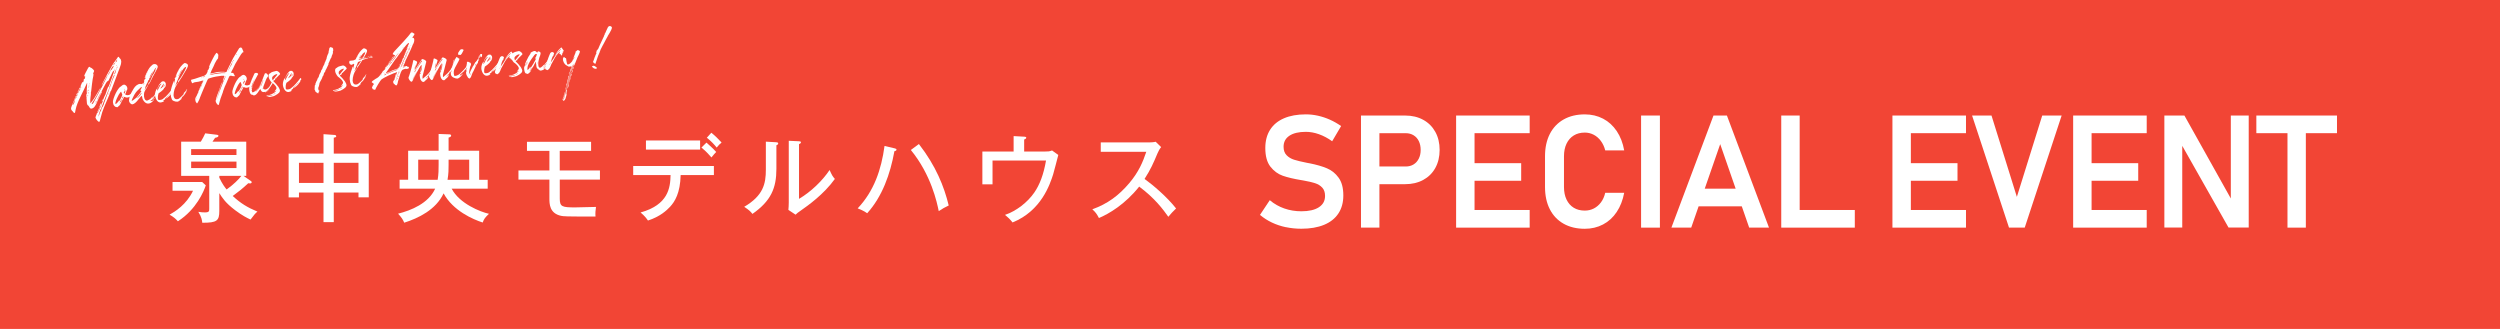 <?xml version="1.0" encoding="UTF-8"?>
<svg xmlns="http://www.w3.org/2000/svg" id="_レイヤー_2" data-name="レイヤー 2" viewBox="0 0 1520 200">
  <defs>
    <style>
      .cls-1 {
        fill: #f24535;
      }

      .cls-2 {
        fill: #fff;
      }
    </style>
  </defs>
  <g id="_文字" data-name="文字">
    <g>
      <rect class="cls-1" width="1520" height="200"></rect>
      <g>
        <path class="cls-2" d="M781.79,138.14c-3.02-.64-5.84-1.59-8.48-2.84s-5.05-2.8-7.24-4.64l5.95-8.95c2.62,2.22,5.57,3.9,8.84,5.04s6.73,1.71,10.38,1.71c4.56,0,8.1-.81,10.62-2.44s3.77-3.92,3.77-6.89v-.05c0-2.09-.56-3.76-1.69-4.99s-2.59-2.14-4.41-2.72-4.14-1.12-6.98-1.62c-.09-.03-.19-.05-.28-.05s-.19-.02-.28-.05l-.84-.14c-4.56-.75-8.31-1.64-11.25-2.67s-5.44-2.88-7.5-5.53-3.09-6.42-3.09-11.3v-.05c0-4.31.97-8,2.91-11.06s4.75-5.39,8.44-6.98,8.12-2.39,13.31-2.39c2.44,0,4.88.27,7.34.82s4.86,1.34,7.22,2.39,4.65,2.35,6.87,3.91l-5.44,9.23c-2.62-1.88-5.3-3.3-8.02-4.27s-5.38-1.45-7.97-1.45c-4.31,0-7.65.79-10.01,2.37s-3.54,3.8-3.54,6.68v.05c0,2.16.61,3.86,1.83,5.11s2.74,2.16,4.57,2.74,4.38,1.2,7.66,1.85c.12.03.24.05.35.07s.23.04.35.07c.16.03.33.06.52.09s.36.06.52.09c4.22.84,7.74,1.86,10.57,3.05s5.2,3.09,7.1,5.72,2.86,6.2,2.86,10.73v.09c0,4.25-1,7.89-3,10.92s-4.91,5.34-8.72,6.91-8.41,2.37-13.78,2.37c-3.28,0-6.43-.32-9.45-.96Z"></path>
        <path class="cls-2" d="M827.48,70.24h11.2v68.16h-11.2v-68.16ZM832.87,101.23h21.8c1.81,0,3.4-.41,4.76-1.24s2.42-2.01,3.19-3.54,1.15-3.3,1.15-5.3-.38-3.81-1.12-5.34-1.81-2.72-3.19-3.56-2.97-1.27-4.78-1.27h-21.8v-10.73h21.47c4.16,0,7.81.87,10.97,2.6s5.61,4.18,7.36,7.34,2.62,6.81,2.62,10.97-.88,7.8-2.62,10.95-4.2,5.57-7.36,7.29-6.81,2.58-10.97,2.58h-21.47v-10.73Z"></path>
        <path class="cls-2" d="M885.32,70.24h11.2v68.16h-11.2v-68.16ZM889.96,70.24h40.08v10.73h-40.08v-10.73ZM889.96,99.21h34.92v10.69h-34.92v-10.69ZM889.96,127.67h40.08v10.73h-40.08v-10.73Z"></path>
        <path class="cls-2" d="M950.69,136.03c-3.64-2.05-6.44-4.98-8.39-8.79s-2.93-8.33-2.93-13.55v-18.7c0-5.22.98-9.73,2.93-13.55s4.75-6.75,8.39-8.81,7.93-3.09,12.87-3.09c4.09,0,7.8.88,11.13,2.62s6.09,4.27,8.3,7.57,3.71,7.2,4.52,11.7h-11.53c-.56-2.19-1.45-4.1-2.67-5.74s-2.66-2.9-4.34-3.77-3.48-1.31-5.41-1.31c-2.59,0-4.84.59-6.73,1.76s-3.35,2.84-4.38,4.99-1.55,4.7-1.55,7.64v18.7c0,2.94.52,5.48,1.55,7.64s2.49,3.81,4.38,4.97,4.13,1.73,6.73,1.73c1.97,0,3.79-.42,5.46-1.27s3.12-2.08,4.34-3.7,2.09-3.58,2.62-5.86h11.53c-.84,4.5-2.37,8.4-4.57,11.7s-4.97,5.82-8.3,7.57-7.02,2.62-11.09,2.62c-4.94,0-9.23-1.02-12.87-3.07Z"></path>
        <path class="cls-2" d="M1009.22,138.4h-11.44v-68.16h11.44v68.16Z"></path>
        <path class="cls-2" d="M1041.8,70.24h8.16l25.59,68.16h-12.05l-17.62-50.77-17.62,50.77h-12.05l25.59-68.16ZM1028.25,114.73h35.86v10.73h-35.86v-10.73Z"></path>
        <path class="cls-2" d="M1083,70.24h11.2v68.16h-11.2v-68.16ZM1088.25,127.67h39.47v10.73h-39.47v-10.73Z"></path>
        <path class="cls-2" d="M1150.6,70.24h11.2v68.16h-11.2v-68.16ZM1155.24,70.24h40.08v10.73h-40.08v-10.73ZM1155.24,99.21h34.92v10.69h-34.92v-10.69ZM1155.24,127.67h40.08v10.73h-40.08v-10.73Z"></path>
        <path class="cls-2" d="M1199.02,70.24h11.81l15.42,49.45,15.42-49.45h11.81l-22.45,68.16h-9.56l-22.45-68.16Z"></path>
        <path class="cls-2" d="M1260.48,70.24h11.2v68.16h-11.2v-68.16ZM1265.12,70.24h40.08v10.73h-40.08v-10.73ZM1265.12,99.21h34.92v10.69h-34.92v-10.69ZM1265.12,127.67h40.08v10.73h-40.08v-10.73Z"></path>
        <path class="cls-2" d="M1315.93,70.24h12.19l29.34,52.45-1.12,1.22v-53.67h10.88v68.11h-12.28l-29.25-51.66,1.12-1.22v52.88h-10.88v-68.11Z"></path>
        <path class="cls-2" d="M1371.86,70.24h49.03v10.73h-49.03v-10.73ZM1390.79,75.82h11.16v62.58h-11.16v-62.58Z"></path>
      </g>
      <g>
        <path class="cls-2" d="M58.02,71.47c0-.08-.01-.16.06-.25l1.26-3.53c.55-1.27.6-1.68.92-1.71l.33-.03c.08,0,.15-.09.14-.26-.01-.16-.11-.4-.29-.55-.02-.24.79-2.35.95-2.36.08,0,.09.07.09.16-.06.25-.14.34-.14.34.01.12.09.1.1.24.03.41-.6,1.68-.68,1.69h.08s.03.4.03.4c.08,0,.83-1.78.8-2.19l-.09-.16.08-.09c.24-.02.92-1.71.89-2.11l-.1-.16c-.18.01-.5.86-.66.87,0-.08.05-.41.33-.92.06-.25.3-.27.47-.28h.16c-.02-.23,1.06-2.77,1.37-3.14l1.18-3.52s.54-1.43.62-1.44c.24-.02.59.28.71.68,0,0-5.2,12.25-5.13,13.06.01.16.11.32.19.31.24-.02.29-1.41.54-1.43h.16c.16-.03-.04-.5.19-.68.29-.43.59-.78.58-.94h-.16c-.02-.23,1.23-2.94,1.2-3.27l3.41-9.17s-.08,0-.09-.07c.25-.63.64-1.21.6-1.6.13-.42.74-1.86,1.09-2.62.15-.17.49-.94.47-1.26q0-.08-.09-.07c-.4.03-1.67,3.56-1.65,3.72l-1.05,3.1.03.32c0,.08.01.16-.07.17-.27-.04-.63-.25-.64-.38l2.62-7.29c.05-.33,1.12-3.19,1.1-3.52,0,0-.35.68-.48,1.1-.05.33-.83.8-.97,1.06l-2.43,5.18c-.07.17-.14.26-.22.26h-.16c-.07.2-.14.27-.14.27l-.17-.07c-.32.03-1.6,2.33-1.95,3.1-.14.25-1.84,3.41-1.82,3.66.08,0,.38-.36.46-.36,0,.08-.27.67-1.33,2.64-.22.34-1.2,2.22-1.18,2.54s-1.31,2.96-1.97,3.83c-.43.69-1.37,1.25-1.93,1.3-1.32.11-1.35-1.52-2.12-1.95-.34-.14-.44-.37-.67-1.17l-.39-4.78c.16-.09-.02-1.22.23-1.24h.08c.1-.01.15-.14.13-.42l-.24.1q-.08,0-.09-.07c0-.08.06-.25.3-.35.16-.01.23-.18.22-.34,0,0-.01-.16-.09-.16-.08,0-.14.26-.22.26q-.08,0-.09-.16l.31-5.16q0-.08-.09-.08c-.08,0-.16.1-.28.51-1.77,4.31-5.79,10.92-6.64,15.55-.33,1.9-.4,2.07-.64,2.09-.69.06-1.07-1.05-1.23-1.04-.14.01-.89-.89-.94-1.47-.07-.81.64-2.17,2.81-7.57.07-.09.15-.17.23-.18l.25.06-.1-.24c-.04-.49.43-1.75.67-1.77.08,0,.09.07.09.07,0,.08.01.16-.06.25,0,.08.01.16.09.16.16-.01.31-.19.31-.27-.03-.32,1.14-2.05,1.28-2.31l.14-.34c0-.08-.09-.07-.33-.05-.16.01-1.12,2.29-1.28,2.31-.08,0-.09-.08-.09-.08-.03-.36.23-.71.62-1.44-.03-.42,1-2.04,1.3-2.06l-.09-.07v-.16c-.03-.16.03-.49.25-.84.55-1.19.6-1.68.84-1.7l.34.13c.16-.01.55-1.27.52-1.59l-.09-.16c-.01-.16.07-.17.15-.17.38-.03.83-.84.81-1.05l-.16.1c-.08,0-.09-.08-.1-.24-.01-.16.37-.52.37-.52-.24.02-.73.06-.75-.18-.05-.57,1.46-3.14,2.23-4.67.36-.54.51-.94.9-.97.5.12.62.6.95.58s1.91,1.39,1.95,1.88c.02.3-.25.73-.68,1.69.14-.01.25.04.28.47.03.41-.13.36-.09.9-.52,1.67-1.19,8.34-1.29,9.08.03.32-.12.58-.12.58-.08,0-.12.5-.08.99.08.97-.54,3.31-.36,5.58.02.24.03.32.11.4,0,0,.22-.34.3-.35.28-.59,1.05-1.07,1.04-1.31v-.16c.53-.04,4.58-7.64,4.9-7.66.03.41-4.08,7.92-4.98,8.89-.3.35-.51.78-.49,1.02l.09.16c.24-.02.62-.46.84-.64.3-.35,8.98-16.81,8.94-17.29-.08,0-.45.53-.87,1.29-.28.51-2.75,5.28-2.99,5.3-.06-.73,7.33-14.06,7.58-14.08.16-.01.66-.95,1.54-2.08.8-1.13.79-1.29,1.04-1.31.24-.02.42.13.52.37.01.16.29.55.54.69.44.37.65,1.01.71,1.66.03.32-.02.74-.08,1.07-.07.17-.18.75-.17.91,0,0,.03.41-5.68,15.31-.24.29-.25.92-.49.94-.22.02-.23.12-.22.34.04.49-.48,1.1-.52,1.67l-3.35,7.86c-1,2.69-1.08,2.7-2.01,6.28-.38,1.34-.46,2.4-.94,2.44-.57.05-2.1-1.78-2.17-2.59ZM45.27,62.16c-.05-.65.54-2.33.62-2.34l.06.02c.26-.02.61-.74.59-1.05,0-.08-.01-.16-.09-.16-.24.02-.52.61-1.53,3.23-.55,1.27-.75,1.77-.74,1.94v.08c.39-.03,1.1-1.6,1.09-1.72ZM47.09,57.52c0-.08-.11-.32-.19-.31-.06,0-.14.09-.13.21l.08.2.02.24-.17-.07c-.12,0-.21.18-.19.36l.08.22s0,.08.09.07c.16-.01.45-.53.41-.93ZM49.24,53.12c0-.06-.13-.09-.29-.08-.14.01-.2.08-.19.2l.18.5c.06,0,.31-.49.3-.62ZM49.93,53.15c-.27.19-.49.29-.48.35l.24-.12s.06.04.07.12l.18-.34ZM52.83,58.85c-.08,0-.07.09-.06.25v.65c.07,0,.11-.36.06-.9ZM53.13,54.82c0-.1-.03-.16-.08-.16-.06,0-.11.36-.09.58,0,.1.03.16.07.16.06,0,.11-.36.09-.58ZM53.59,58.29c-.02-.24-.11-.32-.27-.3-.1,0-.16.05-.15.13l.1.28.19.11c.06,0,.1-.07.12-.21ZM53.83,56.15l-.1-.2c-.14.01-.26,1-.3,1.31.15-.36.42-.89.4-1.11ZM53.82,55.07c-.02-.24-.11-.54-.21-.53-.08,0-.11.11-.1.25.02.24.15.56.25.55.06,0,.07-.13.06-.27ZM54.08,53.2s-.02-.24-.1-.24c-.11.17-.14.07-.16.28,0,.08.09.13.15.13.08,0,.12-.05.11-.17ZM54.23,52.39c-.01-.14-.1-.26-.25-.25-.06,0-.09.11-.08.23.01.16.09.34.13.33.12,0,.21-.18.2-.32ZM54.27,51.55l-.05-.1c-.12.07-.19.18-.18.28l.1.24c.1,0,.14-.26.13-.42ZM54.43,50.56c0-.06-.03-.1-.07-.1l-.16.28.02.24c.08,0,.22-.26.21-.42ZM58.43,61.49c-.08,0-.48.65-.46.81.14-.01.48-.65.46-.81ZM58.43,62.55c.51-.69,1.06-1.47,1.05-1.6-.3.02-1.51,1.92-1.5,2.12.08,0,.31-.19.45-.53ZM59.01,69.68c0-.06-.03-.1-.07-.1-.04,0-.09.09-.08.27l.02.2.13-.38ZM61.49,56.1c-.14,0-1.37,2.23-1.43,2.4-.85,1.54-1.21,2.22-1.19,2.38.16-.01,2.65-4.46,2.63-4.78ZM59.69,67.99c.14-.58.83-1.37.8-1.66,0-.08-.07-.12-.21-.1-.16.01-.24.06-.23.14l.11.36c-.3.02-.24.55-.57.94-.07.17-.49.94-.48,1.1,0,.06.05.1.09.09.12,0,.37-.27.5-.88ZM60.92,68.05c-.01-.14.72-.96.68-1.36-.15-.31-.08-.16-.34-.38-.08,0-.13.17-.35.76-.2.59-1.08,2.7-1,3.75l.03.06.97-2.83ZM67.4,42.64c.32-.03.48-.06.46-.36,0-.08,1.27-1.41,1.22-2.06l-.11-.15c-.51.04-1.98,2.53-1.94,2.93.01.16-1.24,1.81-1.2,2.26l.13.32c.12,0,1.29-2.92,1.45-2.93ZM66.13,57.02c0-.06-.05-.08-.07-.08-.08,0-.18.09-.16.26l.03.32c.08,0,.22-.34.2-.51ZM66.42,56.51s-.02-.24-.1-.24l-.16.34c0,.06.07.09.13.09s.14-.07.13-.19ZM69.35,39.47c-.02-.26,0-.41.13-.42.22-.02.54-.6.53-.8-.03-.08,0-.06-.09-.07-.22.02-.76,1.14-.99,1.16v.16s.33.16.33.16c.06,0,.1-.07.09-.19ZM70.71,41.92l-.02-.04c-.08,0-.16.09-.15.18,0,0,.03.32-.94,2.52l-.07.41c0,.08.05.16.12.16.39-.03,1.09-2.84,1.06-3.23ZM70.52,37.82l-.09-.08c0-.08.15-.17.39-.2.06,0,.18-.01.18-.06l-.05-.14c-.02-.3.36-.84.35-.99l-.05-.06c-.2.02-1.05,1.31-1.03,1.61l.07.08c.08,0,.24-.1.23-.18ZM71.16,39.73c0-.08-.03-.12-.07-.12-.1,0-.3.35-.29.49l.07.05c.16-.01.3-.27.29-.43ZM71.14,41.44c.14-.26.33-1.01.31-1.17-.52.84-.25.41-.62,1.38l.05.06.26-.27Z"></path>
        <path class="cls-2" d="M70.87,65.12c-.49-.04-.74-.1-1.19-.55-.26-.22-.54-.61-.63-.76-.03-.3-.32-.93-.36-1.44-.03-.32-.05-.65.06-1.31.36-1.62,1.43-4.24,2.45-5.91.43-.71,1.53-2.24,2.08-2.45.55-.23,1.09-1.15,2.02-1.23.97-.08,2.04,1.02,2.12,2.03.05.67.02.96-.23,1.24-.43.5-.31.66-.41,1.01-.28.59-.68,1.61-.68,1.61.53.45,1.11.56,1.67.52,1.21-.1,2.28-1.08,2.28-1.08.06,0,.23.06.25.31,0,.12-.02.29-.1.5-.26.84-1.66,1.6-2.88,1.7-.85.07-1.61-.44-1.75-.43-.16.01-.24.1-.3.35,0,0-.68,1.61-1.35,2.39-.06.07-.13.42-.26.76-.22.26-.43.69-.42.85-.13.42-.72,1.12-1.12,1.32-.33.19-.46.61-.76.63-.16.01-.25-.06-.49-.04ZM72.18,61.26l.08-.07.08.05-.21.42c-.15.11-.19.2-.19.22l.04.04c1.59-1.52,2.35-4.11,2.35-4.11l.03-.17c-.01-.16-.12-.4-.27-.79-.4-.66-.33-1.11-.5-1.1-.24.02-1.16,1.54-1.4,1.83-.07.17-.36.6-.56,1.11-.92,1.67-1.56,3.61-1.5,4.28.01.16.06.24.16.23.49-.04,1.24-.83,1.88-1.95ZM72.84,62.53l-.06-.02c-.14.01-.25.12-.25.2l.03.06c.18-.01.24-.08.29-.25ZM74.11,60.39c0-.06-.05-.1-.13-.09s-.16.01-.15.18c0,.08.01.16-.07.17-.14.01-.12.54-.3.55l-.15-.03-.2.06.04.04c.03.37-.1.54-.32,1.05,0,.02.02.04.08.03.26-.02,1.22-1.55,1.19-1.95ZM73.69,60.26h-.12s-.09.18-.09.18c0,.04.05.06.11.05l.1-.23ZM74.79,59.17l.16-.5-.1-.28s-.07.09-.09.38l-.12-.03c-.24.02-.27.45-.51,1.23v.08c.09,0,.39-.28.67-.87ZM75.98,56.01c-.01-.16-.07-.12-.2-.19.3-.02.52-.14.5-.41,0-.06-.03-.1-.09-.12-.09-.07-.1-.24-.11-.4l.05-.15-.06-.02-.15.18c.02.18-.71,1.3-.69,1.57.02.2.32.42.4.41.14-.01.37-.7.36-.88ZM75.84,54.09s-.02-.06-.09-.05c-.14.01-.31.39-.3.53l.03.06c.16-.01.38-.4.36-.54ZM79.95,57.44c.07-.09.07-.17.07-.17,0-.08-.09-.08-.17-.07,0,0-.24.29-.24.33h.1c.08,0,.16,0,.24-.09Z"></path>
        <path class="cls-2" d="M90.14,62.97c-1.58.13-2.97-1.65-3.1-2.19-.01-.16-.11-.32-.19-.31-.28.02-.38-2.17-.67-2.15-.24.02-.84.72-1.88,1.95-1.47,2-2.77,3-3.74,3.16-.97.08-2.05-1.1-2.14-2.19-.02-.24.03-.66.14-1.23.19-1.65,1.03-3.35,2.68-6.09.93-1.63,2.46-2.81,3.84-2.92.61-.05.77.18,1.32.14.3-.03.43-.77.59-.78.08,0,.16-.01.25.06.03.3-.35.7-.34.84l.09.07c.36-.03.81-2.04.78-2.43h-.16c-.08.02-.09-.06-.09-.14-.01-.16-.03-.32.12-.5q0-.08.07-.09l.05.57c.67-.79.8-1.21.78-1.45-.01-.16-.09-.15-.18-.15-.11.13-.16.34-.38.36v-.1c-.05-.55,1.81-5.15,3.66-7.05,1.21-1.16,1.28-1.25,2.09-1.39.73-.06.9,0,1.5.37.59.5.58.64.69,1.17.03.37-.17.85-.54,1.59-1.03,1.84-.42.91-2.41,4.44-1.07,1.88-.33.92-1.68,3.4-1.02,1.55-1.01,1.63-1.01,1.63-.12.01-.17-.07-.17-.07-.01-.16.2-.51.2-.59,0-.08-.09-.07-.09-.07-.08,0-.17-.07-.17-.07q0-.08.07-.09l.32-.03c-.02-.24-.1-.17-.11-.32h.16c.49-.05,1.36-2.31,1.35-2.41-.01-.16.23-.16.37-.52.07-.17.06-.25.05-.33q0-.08-.09-.07c0-.08-.09-.07-.09-.07.46-.04.54-.39.5-.86q0-.08.08-.09c.24-.02.39-.2.38-.28l-.24.02s-.08,0-.09-.07c0,0,.07-.09.24-.1.16-.01.74-.88.72-1.12,0-.08.07-.17.15-.18.16-.09.12-.5.76-1.69.14-.26.21-.42.2-.51q-.08,0-.15.17c-.16.09-.23.18-.31.19v-.08c-.02-.18.73-.98.72-1.12-.61.05-.68.36-.99.9-.51.69-.97,2.12-1.21,2.22-.32.11-.03.57-.35.76-.38.28-.68,1.69-.92,1.71-.18.01-.22.75-.67.79-.24.02-.32.11-.31.19.01.16.17.07.18.23.01.18-.22.75-.35.76l-.19-.31c-.08,0,.05.57-.18.83-.16.09-.15.17-.14.26v.08c.01.08-.05.33-.27.59-.44.61-.13.34-.7,1.36-.9,1.95-.32,1.09-.77,2.59-.22.34-.27.67-.26.76.12,0,1.78-3.16,2.02-3.18q.08,0,.09.07c0,.08-.2.51-1.13,2.13-1.23,1.89-1.5,2.57-1.32,4.76.22,1.7.86,2.54,1.91,2.45.38-.15,2.21-.94,2.18-1.32,0-.08,1.14-1.07,1.3-1.09,0,.08.01.16-.06.25-.16.09-.76.71-.75.8,0,0,0,.08.09.07v-.08c.38-.2,1.95-2.04,1.92-2.36-.02-.2.06-.58.38-.6.12,0,.16-.32.21-.38.14-.26.27-.47.22-1.04l.07-.09.34.22c.12,0,.24-.1.22-.26.08,0,.25.06.26.22-.16.01-.39.2-.46.36.02,1.22-2.22,3.77-2.44,4.04-.22.26-.8,1.21-1.36,1.33l-.23.18c0,.08.25.06.74.02.93-.08,1.23-.67,1.49-.69,0,.08.01.16-.14.26-.46.36-1.24,1.81-3.26,1.98h-.1ZM82.94,59.38c.48-.39,3.04-3.72,3.02-3.9-.04-.2-.26-.39-.4-.36l-.18.08-.05-.06c-.06-.46.96-1.75.9-2.17,0-.08-.07-.12-.17-.11-.16.01-.79.55-1.18.99-.41.5-1.85,1.33-3.25,3.83-.7,1.2-1.61,3.29-1.56,3.59l.07.06c.55-.07,2.55-1.78,2.8-1.96ZM84.97,58.33c.67-.71.71-1.28.71-1.28-.03-.33-.11-.32-.19-.31-.07.09-.36.6-.35.68.02.24-1.18,1.48-1.78,2.19l.15.03c.25-.2.37-.17,1.46-1.3ZM86.11,56.81v-.08c-.02-.12-.02-.2-.11-.24-.16.01-.13.38-.12.54l.1.2c.06,0,.14-.21.13-.42ZM87.65,51.18c-.12-.01-.22.28-.21.42v.08c.09,0,.22-.34.21-.51ZM87.85,50.59h-.08c-.08.01-.16.1-.14.26,0,0,0,.08.09.07s.15-.17.14-.34ZM88.79,46.19c-.12,0-.36.54-.34.76.16-.01.36-.6.34-.76ZM89.24,45.46v-.08s-.07-.05-.07-.05c-.06,0-.14.05-.13.15l.07.14s.1-.07.13-.15ZM89.95,43.86s-.04-.04-.08-.03c-.06,0-.14.03-.14.09.05.14.02.2.08.2.06,0,.16-.09.14-.25ZM91.02,42.03c-.17.18-.58.58-.55.68l.04.02.51-.69ZM91.58,46.41c.14-.24-.01-.18.8-1.7.53-1.02.77-1.57.76-1.61-1.99,2.81-1.69,3.05-2,3.43-.07.13-.21.47-.19.67.14-.01.48-.61.63-.79ZM93.9,59.46l.06.02.02.24c-.28.33-1.26,1.25-1.51,1.26.92-.95,1.2-1.5,1.43-1.52ZM94.74,57.04c-.26.02-.4.07-.39.19q0,.08.09.07h.08c.15-.18.23-.19.22-.27ZM95.19,40.69c0-.06-.03-.1-.13-.13-.06,0-.07.09-.07.15.01.16.06.24.1.24.08-.05.11-.13.1-.25Z"></path>
        <path class="cls-2" d="M94.26,57.94c-.12-1.5.55-3.23,1.01-3.86.3-.27.38-.38.46-.38.02.26-.23,1.14-.22,1.34q0,.08.09.07c.38-.03,1.77-3.51,2.23-3.69.23-.18.3-.37.29-.51,0-.08-.09-.08-.09-.08-.16.01-.3.35-.46.36l-.09-.09c-.16.01-.11.4-.2.53l-.11-.09c-.2.02-.89,1.09-.99,1.65-.13.42-.29.49-.37.5-.02-.2,0-.41.13-.42l.06-.23c-.03-.32,1.71-3.5,2.95-3.61h.1s.08,0,.17.08c.07-.09.24-.1.32-.11.25.06.44.17.78.51.45.45.5,1.1.5,1.1.08,1.03-.13,1.46-.13,1.46-.35.42-.45.53-.58.86-.32.03-.14.05-.38.3-.25,1.16-3.33,3.13-3.33,3.13-.18.54-.12.74-.23.88-.13.15-.25,1.43-.2,2.08.06.77.13,1.15,1.19,1.07.61-.05,1.51-.29,1.73-.51.09-.11,1.1-.99,1.18-.99.38-.03,3.75-3.79,4.52-5.04.12-.32.19-.38.33-.41.24-.02.56.32.58.61.03.41-1.02,1.25-1.35,1.74l.79-.78c0,.45-.15.46-.31.88v-.02c-.34.37-.51.57-.9,1.19-.31.5-2.41,2.46-2.83,2.5h-.06c0-.14,3.04-3.47,3.12-3.55-.14.01-.66.4-.82.66-.56.84-2.67,2.79-2.74,2.9l-.09.15.46-.08c0,.1-1.58,1.09-1.57,1.29,0,.04.27.06.63.17,0,.1-1.37.74-2.16.81-1.92.16-3.23-2.33-3.39-4.35ZM99.2,52.27v-.1c.35-.64.53-1.12.52-1.27l-.07-.1c-.67.77-1.06,1.23-1.07,1.37l-.3.53c-.11.11-.67.58-.69,1.26.38-.28,1.6-1.19,1.61-1.7ZM99.67,52.36c.31-.23.38-.89.36-1.13l-.23.63c-.21.38-.63.74-.7.87l.04.02c.12,0,.46-.38.54-.39ZM99.47,52.88l-.05-.08-.19.14.13.07c.06.02.1-.07.11-.13ZM100.26,52.51c-.02-.3.19-.63.16-.99l-.09-.07.03.08c.02.28-.27.94-.34,1.09,0,0,.24-.02.24-.1ZM102.65,57.11s-1.14,1.24-1.14,1.32l1.14-1.32ZM104.23,55.21l-.24.33c.12-.09.13-.11.24-.33Z"></path>
        <path class="cls-2" d="M105.78,61.48c-.68-.29-1.09-.61-1.22-.92-.47-1-.75-2.14-.85-3.44-.12-1.42.38-3.64,1.49-6.65.13-.4.21-.63.23-.71.01-.08.05-.15.11-.21.06-.07.12-.09.22-.08.06.04.11.07.11.13.01.16-.04.31-.12.46-.09.15-.14.24-.14.3.02.04.05.08.09.07.14-.01.29-.39.5-1.12.21-.73.29-1.17.28-1.31-.16.01-.24,0-.25-.02-.03-.3.02-.51.15-.64.11-.11.26-.25.46-.38.29-.21.42-.36.41-.48l-.09-.16c-.06.03-.12.07-.19.16-.08.07-.13.11-.19.12-.01-.16.17-.67.53-1.51,1.06-2.45,2.16-4.25,3.31-5.41.1-.07.17-.16.22-.26.76-.71,1.22-1.08,1.38-1.09.45-.04.93.11,1.43.45.41.25.62.56.65.93.03.38-.16.99-.58,1.84-2.36,4.09-4.01,6.79-4.97,8.07l-.51.69h-.08c-.01-.17,0-.4.09-.63.06-.25.11-.44.13-.6.4-.36.99-1.14,1.77-2.35.78-1.21,1.47-2.43,2.11-3.64.63-1.21.94-1.97.92-2.24,0-.06-.03-.08-.05-.1-.04-.02-.06-.04-.09-.06-.4.03-.85.33-1.31.88-.95,1.12-1.74,2.39-2.38,3.83-.26.57-.4.87-.41.93-.02.06-.31.76-.85,2.11-1.04,2.43-1.57,3.76-1.55,3.96.09-.11.16-.24.22-.34.57-1.03,1-1.55,1.26-1.57l.08.04c-.02.06-.07.13-.17.24-.09.11-.22.32-.41.67-1.26,1.84-1.92,3.97-2,6.44.14,1.72.86,2.54,2.16,2.43.71-.06,1.28-.35,1.72-.88.06-.07.09-.09.16-.1l.76-.67c.97-.89,1.43-1.46,1.41-1.73-.02-.26.04-.45.2-.61.15-.16.25-.22.31-.23s.15-.12.3-.31c.15-.2.31-.43.51-.7.2-.28.42-.63.67-1.05l.08.22-.08.05c.03.32-.56,1.37-1.74,3.16-.35.46-.79,1.02-1.37,1.7v.08s.2-.16.2-.16c-.46.61-.87,1.07-1.23,1.38.09-.07.21-.14.35-.23.14-.09.25-.18.39-.28.13-.09.21-.14.27-.15.04.02.08.03.09.07-.31.25-.52.43-.61.54-.91.89-1.62,1.36-2.17,1.4-.71.06-1.39-.07-2.07-.36ZM106.08,50.73c.01-.06.05-.13.1-.21.05-.08.07-.15.06-.21-.06,0-.1.03-.12.09-.01.06-.05.11-.11.17-.06.07-.07.15-.06.25.06,0,.1-.03.12-.09ZM106.39,49.97c.06-.07.07-.15.06-.25-.16.01-.24.1-.22.26l.12.03.04-.04ZM107.32,45.98c.16-.26.25-.49.23-.67-.06,0-.1.07-.15.18-.05.11-.08.23-.14.34-.05.11-.07.19-.06.25l.03.06.09-.15ZM108.53,46.29c.11-.13.31-.49.6-1.11l.6-1.19.97-1.63c-.08,0-.18.08-.27.18-.79,1.12-1.16,1.77-1.15,1.91s-.07.37-.27.65c-.37.44-.54.84-.51,1.2v.1s.04-.12.04-.12ZM109.04,60.77l-.38.03c-.1,0-.16.03-.16.09l.24-.02c.08,0,.18-.04.3-.1ZM108.76,43.09l-.09-.07c-.1,0-.16.07-.15.18l.09.15c.06,0,.09-.09.14-.26ZM109.83,41.29l-.52.61v.08s.52-.69.52-.69ZM113.42,55.19c.03.41-.39,1.19-1.27,2.39-.46.61-.91,1.11-1.38,1.52,1.27-1.63,2.15-2.93,2.66-3.91ZM113.49,40.09l-.09-.16c-.05.13-.06.25-.05.37h.08s.03-.07.06-.22Z"></path>
        <path class="cls-2" d="M131.09,61.33c.08-.58.6-1.66.54-2.41l.07-.17.09.07s.08,0,.07-.17c-.03-.3,1.33-3.7,1.33-3.7h.08s-.01-.17-.01-.17c1.28-3.81.55-1.96,2.08-5.47.02.26-.58,1.92-.58,1.92-.12,0-.14.26-.11.66l-.09-.16c-.16.01-1.06,3.02-1.06,3.02.03.33-.11.66-.18.75l-1.31,3.94-.12.58.07-.09c2.63-7.03,1.09-3.41,3.75-10.01.95-2.06,1.53-3.26,1.48-3.79-.08,0-1.46,3.06-1.46,3.06l-.14.26-.11-.32c.78-2.49.64-1.87.99-2.86-.02-.22-.8-.26-1.91-.17-1.6.13-4.77.7-6.48,1.27-.89.3-1.53.29-1.87,1.13-.21.42-.43.77-.42.85-2.94,6.71-2.68,6.38-4.23,10.05.04.46-1.53,3.47-1.75,3.49-.08,0-.17-.15-.26-.22-.45-.53-.65-1.01-.67-1.17-.04-.47-.12-.48-.15-.88-.1-1.17.39-1.52.79-2.27.2-.59.35-.76.76-1.69.3-.53-.07-.55,2.6-6.09l.34-.84c.2-.48.55-.21.52-.61-.3.02-.14,0-.42-.13-.89.07-1.88.72-4,.9-1.11.09-1.62.36-2.46.77-.64-1.05-.45-.94-.73-1.9-.04-.49.86-.19,4.92-1.71,2.7-.87,3.47-.98,4.02-1.63.06-.25.21-.43.29-.43l.09.07c.14-.01.23-.14.21-.42l-.15.09c.56-.82.44-.36.71-1.28-.04-.49.02-.74.1-.74.14-.01.12-.05.38-.36l.75-1.77c-.35.21-.17.12-.46.36.09-.9,3.6-7.88,4-7.99.39-.46.25-.61.67-.79.24-.02.51.2.88.83.18.15.19.31.21.55-.07,1.39-.17,1.97-.17,1.97-.16.01-1.33,1.74-1.39,1.99.03.4-.37.46-.36.6-1.31,2.94-.64,1.64-2.22,4.75-.25.65-.22.32-.33,1.01-.16.01-.43.69-.42.85,2-.16,3.09-.83,5.14-.99,2.55-.21,4.66.11,4.66.11.98-2.28.45-1.04,1.6-3.39.18-.59.23-.45.64-1.19.73-1.81,1.92-3.93,2.09-4.33.08,0,.3-.27.43-.69l2.88-4.72c.23-.41.64-.46,1.09-.66.43-.04,1.05.85,1.09,1.38l.49,1.02c-.04.49-.03.65-.11.66l-.25-.06c-.24.02-.45.53-1.19,1.4l-3.3,5.49c-.63,1.54-.73,1.26-1.39,2.89,0,0-1.28,2.31-1.27,2.47,0,0,.18.23.34.22,0,0,.9,0,1.07.08.19.33.17.39.3.71.17.07.65,1.01.67,1.25-1.66-.11-.93.08-2.56-.36-.3.02-.27.14-.38.28-.14.01-.04-.04-.18-.15-.24.02-.72,1.12-2.15,4.58-.34.76-.68,1.61-.83,1.78,0,0-.14.26-.87,2.36-.14.34-.34.84-.32,1.09-1.31,3.45-1.89,5.07-2.42,7.38-.05.33-.2.59-.44.61-.45-.25-1.5-1.37-1.6-2.56ZM119.84,59.45l-.17-.07-.18.53.07.05.28-.51ZM120.74,56.44c-.01-.16-.02-.24-.1-.24l-.14.26c.01.14.04.2.08.2l.17-.22ZM121.57,54.66l.07-.17-.12-.17s-.09.09-.13.19l.06.18.12-.03ZM122.14,52.94c-.06,0-.17.14-.28.39l-.23.71c.44-.67.24-.33.5-1.1ZM122.72,51.73l-.07-.04c-.18.01-.26.35-.52.9v.08c.29-.02.6-.74.58-.94ZM122.93,47.31l-.39-.09-.16.3.55-.21ZM122.96,51.14l-.05-.16c-.13.13-.14.03-.16.24,0,.06.05.1.07.1.08,0,.16-.09.15-.17ZM123.53,49.69c-.36.54-.56.86-.55,1.04l.07.06c.39-.73.23-.37.48-1.1ZM124.76,46.53l-.29-.08c-.43.04-1.18.28-1.17.4,0,.08.05.12.19.11.94-.24,1.28-.29,1.27-.43ZM125.35,45.34l-.06-.04c-.08,0-.16.09-.15.17s.01.16.1.16l.12-.3ZM134.87,44.46h1.84c.34-.02.58-.08.58-.14-.01-.16-1.7-.35-2.77-.26-4.31.35-6.79,1.23-7,1.47l-.12.09c3.01-.57,4.63-.93,7.47-1.16ZM131.82,60.25c-.26.33-.13.15-.26.57l.04.06.21-.63ZM138.56,43.22l-.26.61c.08,0,.26-.61.26-.61ZM140.73,39.55c.06-.45.25-.63.41-1.01l-.09-.36c-.14.01-.66,1.16-1.71,3.28-.08,0-.16.01-.15.18l-.52,1.67s1.48-3.34,2.06-3.76ZM141.69,37.43l-.14-.21c-.31.39-.17.2-.35.7l.14.19c.14-.26.2-.51.35-.68ZM142.19,36.5c-.5.14-.35-.03-.52.41l.16.19.36-.6ZM144.01,32.78c-.31.19-.51.29-.49.55,0,.06.05.12.13.13l.35-.68Z"></path>
        <path class="cls-2" d="M143.47,59.17c-.49-.04-.74-.1-1.19-.55-.26-.22-.54-.61-.63-.76-.03-.3-.32-.93-.36-1.44-.03-.32-.05-.65.06-1.31.36-1.62,1.43-4.24,2.45-5.91.43-.71,1.53-2.25,2.08-2.45.55-.23,1.09-1.15,2.02-1.23.97-.08,2.04,1.02,2.12,2.03.05.67.02.96-.22,1.24-.43.5-.31.66-.41,1.01-.28.59-.68,1.61-.68,1.61.53.45,1.11.56,1.67.52,1.21-.1,2.28-1.08,2.28-1.08.06,0,.23.06.25.31,0,.12-.02.29-.1.5-.26.84-1.66,1.6-2.88,1.7-.85.07-1.61-.44-1.75-.43-.16.01-.24.1-.3.35,0,0-.68,1.6-1.35,2.39-.06.07-.13.42-.26.76-.22.26-.43.69-.42.85-.13.42-.72,1.12-1.12,1.32-.33.19-.46.61-.76.63-.16.01-.25-.06-.49-.04ZM144.78,55.31l.08-.07.08.05-.21.42c-.15.11-.19.2-.19.22l.04.04c1.59-1.52,2.35-4.11,2.35-4.11l.03-.17c-.01-.16-.11-.4-.27-.79-.4-.66-.34-1.12-.5-1.1-.24.02-1.16,1.54-1.4,1.83-.07.17-.36.6-.56,1.11-.92,1.67-1.56,3.61-1.51,4.28.01.16.06.24.16.23.49-.04,1.24-.83,1.88-1.95ZM145.44,56.58l-.06-.02c-.14.01-.25.12-.25.2l.03.06c.18-.01.24-.08.29-.25ZM146.71,54.44c0-.06-.05-.1-.13-.09-.08,0-.16.01-.15.18,0,.08.01.16-.07.17-.14.01-.12.54-.3.55l-.15-.03-.2.06.04.04c.03.37-.1.54-.32,1.05,0,.02.02.04.08.03.26-.02,1.22-1.55,1.19-1.95ZM146.29,54.31h-.12s-.09.18-.09.18c0,.04.05.06.11.05l.1-.23ZM147.39,53.22l.16-.5-.1-.28s-.07.09-.09.38l-.12-.03c-.24.02-.27.45-.51,1.22v.08c.09,0,.39-.28.67-.87ZM148.58,50.06c-.01-.16-.07-.12-.2-.19.3-.03.52-.14.5-.41,0-.06-.03-.1-.09-.12-.09-.07-.1-.24-.11-.4l.05-.15-.06-.02-.15.18c.02.18-.71,1.3-.69,1.57.02.2.32.42.4.41.14-.01.37-.7.36-.88ZM148.44,48.14s-.02-.06-.09-.05c-.14.01-.31.39-.3.53l.03.06c.16-.01.38-.4.36-.54ZM152.55,51.49c.08-.09.07-.17.07-.17,0-.08-.09-.08-.17-.07,0,0-.24.29-.24.33h.1c.08,0,.16,0,.24-.09Z"></path>
        <path class="cls-2" d="M153.86,57.83c-.17-.15-.34-.22-.51-.2-.16.01-.41-.07-.76-.26-.59-.54-.95-1.61-1.07-3.17-.13-1.58.83-4.51,2.87-8.8l.2-.5c.19-.36.46-.55.83-.58.99-.08,1.5.2,1.56.87-.09.11-.2.26-.33.43-.11.15-.82,1.47-2.08,3.92-1.02,2.27-1.48,4.12-1.42,5.58.06.71.19,1.05.41,1.03.59-.05,1.29-.43,2.07-1.15.78-.72,1.31-1.23,1.55-1.51.68-.97,1.34-2.33,1.99-4.04.66-1.71.99-2.63,1.04-2.74.05-.11.12-.27.2-.51.08-.23.15-.38.17-.46.01-.08.07-.17.14-.26s.11-.19.1-.29c.03-.43.35-.68,1-.73.76.53,1.15,1.05,1.19,1.54.02.26-.06.51-.26.75-.55.47-1.43,2.46-2.61,5.92l-.17.91c.05.59.58.87,1.62.85.38-.09.85-.38,1.44-.89.59-.52,1.03-1.12,1.36-1.87.62-1.19,1.01-1.88,1.22-2.06,0-.1.05-.17.15-.18.03.06.09.09.15.15.07.06.11.13.12.23,0,.1-.05.19-.14.26l.09.07c-.04.27-.54,1.15-1.54,2.61-1,1.47-2.04,2.51-3.13,3.15h-.53c-.16.02-.3.05-.44.08-.97.08-1.65-.54-2.03-1.87-.45.47-.91,1.11-1.39,1.91-.85,1.27-1.68,1.93-2.45,2-.22.02-.41-.05-.59-.2ZM152.95,54.68c-.09.11-.14.28-.12.46,0,.18.02.28.06.28h.08s-.02-.74-.02-.74ZM152.92,54.11c0-.12.04-.23.14-.34l-.09-.32s-.06.07-.09.15c-.02.06-.03.16-.04.31-.01.12-.02.29,0,.45.06-.07.07-.15.08-.25ZM153.22,53.03c.17-.93.5-2.06.99-3.37.48-1.3.73-2.02.72-2.12-1.39,2.99-2.07,4.9-2.02,5.71.08,0,.18-.08.31-.23ZM159.15,49.97c-.81,2.37-2.06,4.23-3.79,5.57l.33.05c1.79-1.53,2.94-3.42,3.46-5.63ZM158.93,51.97c0-.12.19-.65.57-1.54.4-.89.58-1.35.58-1.41,0-.04,0-.08-.05-.08-.02,0-.04-.02-.08-.03-.02-.02-.1-.03-.27-.02l-.09.17.17.07c.01.16-.17.65-.53,1.49-.36.83-.54,1.33-.53,1.49,0,.06.03.08.09.07.1,0,.16-.07.15-.22ZM159.82,53.43c-.05.11-.08.21-.1.29-.01.08-.03.15-.03.19.01.18.06.26.14.25l-.02-.73ZM160.65,47.61l-.07-.16c-.11.11-.17.2-.16.26h.16s.07-.1.07-.1ZM161.12,56.11c1.22-.57,2.21-1.45,2.9-2.64-.79,1.78-1.74,2.2-2.69,2.71l-.21-.07Z"></path>
        <path class="cls-2" d="M162.92,58.88l-.35-.22c1.85-.32,3.03-.64,3.27-.92q0-.08-.09-.08c-.77.27-.62.15-2.48.53-.48.12-.79.31-.79.31,0,.08-.07.17-.15.18-.12,0-.12-.48-.36-.46v-.08c2-.16,4.5-1.25,5.74-2.59.3-.27.45-.45.45-.53-.18.01-1.03.66-1.33.68-.02-.22,1.22-1.26,1.3-2.06-.05-.65-.53-1.43-1.5-2.41-.62-.6-1.23-1.04-1.31-1.04-.2.02-1.72-1.78-1.99-3.43l-.06-.73c.02-.74.31-1.17.94-1.46.24-.1.47-.28.62-.46.19-.22,2.17-.85,3.16-.99.99-.08,2.28,1.22,2.33,1.83.02.3-.39.44-.78.9-.86,1.01-1.44,1.34-1.44,1.34l.03.41c0,.08-.07.09-.07.09-.13-.11-.12-.24-.26-.22-.2.02-.66.85-.64,1.11,0,.08-.15.17-.31.19-.32.03-.71.3-.7.47,0,0,.25.12.28.39,0,.08.09.16.18.15.16-.01,2.14,2.27,2.7,3.12.57.93.87,1.64.92,2.21-.04.49-.25.92-.55,1.27-.45.45-1.53,1.27-1.77,1.29-.22.02-.24.06-.22.26l-.17-.07c-.08,0-.16.09-.23.18-.15.18-.86.48-1.74.63l-1.28.27c-.67.05-.87.05-1.31-.06ZM167.77,46.41c.86-.93.76-1.12.79-1.29,0-.04-.05-.08-.09-.07-.34.03-1.53.23-2.65,1.44-.41.44-.36.91-.37,1.27.02.2.12.46.21.78.01.16.06.24.14.23.18-.02.62-.66,1.97-2.36ZM167.51,56.71c0-.06-.03-.1-.11-.09-.2.02-.79.58-1.1.76-.16.01-.26.1-.25.18h.06c.28,0,1.39-.69,1.4-.85Z"></path>
        <path class="cls-2" d="M171.98,51.57c-.12-1.5.55-3.23,1.01-3.86.3-.27.38-.38.46-.38.02.26-.23,1.14-.22,1.34q0,.08.09.07c.38-.03,1.77-3.51,2.23-3.69.23-.18.3-.37.29-.51,0-.08-.09-.08-.09-.08-.16.01-.3.35-.46.36l-.09-.09c-.16.01-.11.4-.2.53l-.11-.09c-.2.02-.89,1.09-.99,1.65-.13.42-.29.49-.37.5-.02-.2,0-.41.13-.42l.06-.23c-.03-.32,1.71-3.5,2.95-3.61h.1s.08,0,.17.08c.08-.09.24-.1.32-.11.25.06.44.17.78.51.45.45.5,1.1.5,1.1.08,1.03-.13,1.46-.13,1.46-.35.42-.45.53-.58.86-.32.03-.14.05-.38.3-.25,1.16-3.33,3.13-3.33,3.13-.18.54-.12.74-.23.88-.13.15-.25,1.43-.2,2.08.06.77.14,1.15,1.19,1.07.61-.05,1.51-.29,1.73-.51.09-.11,1.1-.99,1.18-.99.38-.03,3.75-3.79,4.52-5.04.12-.32.19-.38.33-.41.24-.02.56.32.58.61.03.41-1.02,1.25-1.35,1.74l.79-.78c0,.45-.14.46-.31.88v-.02c-.34.37-.51.57-.9,1.19-.31.5-2.41,2.46-2.83,2.5h-.06c0-.14,3.04-3.47,3.12-3.55-.14.01-.66.4-.82.66-.56.84-2.67,2.79-2.74,2.9l-.09.15.46-.08c0,.1-1.58,1.09-1.57,1.29,0,.04.27.06.63.17,0,.1-1.37.74-2.16.81-1.92.16-3.23-2.33-3.4-4.35ZM176.92,45.91v-.1c.35-.64.53-1.12.52-1.27l-.07-.1c-.67.77-1.06,1.23-1.07,1.37l-.3.53c-.11.11-.67.58-.69,1.26.38-.28,1.59-1.19,1.61-1.7ZM177.39,45.99c.31-.23.38-.89.36-1.13l-.23.63c-.21.38-.63.75-.7.87l.04.02c.12,0,.46-.38.54-.39ZM177.19,46.52l-.05-.08-.19.14.13.07c.06.02.1-.07.11-.13ZM177.98,46.15c-.02-.3.19-.63.16-.99l-.09-.07.03.08c.02.29-.27.94-.34,1.09,0,0,.24-.02.24-.1ZM180.37,50.74s-1.14,1.24-1.13,1.32l1.13-1.32ZM181.95,48.84l-.24.33c.12-.09.13-.11.24-.33Z"></path>
        <path class="cls-2" d="M203.39,55.56l-.35-.22c1.85-.32,3.03-.64,3.27-.92q0-.08-.09-.07c-.77.27-.62.15-2.48.53-.48.12-.79.31-.79.31,0,.08-.07.17-.15.18-.12,0-.12-.48-.36-.46v-.08c2-.16,4.5-1.25,5.74-2.59.3-.27.45-.45.45-.53-.18.01-1.03.66-1.33.68-.02-.22,1.22-1.26,1.3-2.07-.05-.65-.52-1.43-1.5-2.41-.62-.6-1.23-1.04-1.31-1.04-.2.02-1.72-1.78-1.99-3.42l-.06-.73c.02-.74.31-1.17.94-1.46.24-.1.46-.28.62-.46.19-.22,2.17-.85,3.16-.99.99-.08,2.28,1.22,2.33,1.83.03.3-.39.44-.78.9-.86,1.01-1.44,1.34-1.44,1.34l.03.4c0,.08-.07.09-.07.09-.13-.11-.12-.24-.26-.22-.2.02-.67.85-.64,1.11,0,.08-.15.17-.31.19-.32.03-.71.3-.7.47,0,0,.25.12.28.39,0,.08.1.16.18.15.16-.01,2.14,2.27,2.7,3.12.57.93.87,1.64.92,2.21-.04.49-.25.92-.55,1.27-.46.45-1.53,1.27-1.77,1.29-.22.02-.24.06-.22.26l-.17-.07c-.08,0-.16.09-.23.18-.15.18-.86.48-1.74.63l-1.28.27c-.67.06-.87.05-1.31-.06ZM208.25,43.1c.86-.93.76-1.12.79-1.29,0-.04-.05-.08-.09-.07-.34.03-1.53.23-2.66,1.44-.41.44-.36.91-.36,1.27.02.2.12.46.21.78.01.16.06.24.14.23.18-.01.62-.66,1.97-2.36ZM207.99,53.39c0-.06-.03-.1-.11-.09-.2.02-.79.58-1.1.76-.16.01-.26.1-.25.18h.06c.28,0,1.39-.69,1.4-.85Z"></path>
        <path class="cls-2" d="M214.69,52.56c-.68-.29-1.09-.61-1.22-.92-.47-1-.75-2.14-.85-3.44-.12-1.42.38-3.64,1.49-6.65.13-.4.2-.61.19-.67.08-.23.22-.34.38-.36.06.06.09.09.09.16.01.16-.03.31-.12.46-.09.15-.14.24-.14.3.02.04.05.08.09.07.14-.01.29-.39.5-1.12.21-.73.29-1.17.28-1.31-.16.01-.24,0-.25-.02-.01-.14,0-.24.01-.33l-.31.15c-.56.35-.96.53-1.14.54s-.41-.07-.71-.27c-.41-.27-.62-.64-.66-1.13-.01-.14.03-.35.11-.66,0-.22.07-.35.21-.38,1.78-.15,2.69-.3,2.74-.47,0-.02.01-.06.07-.09.3-.02.44-.06.44-.12,0-.06.11-.13.35-.23,1.1-2.46,2.2-4.24,3.28-5.33.1-.07.17-.16.22-.26.76-.71,1.22-1.08,1.38-1.09.45-.04.93.11,1.42.45.41.25.62.56.65.93.03.38-.16.99-.58,1.84-.49.79-.91,1.54-1.29,2.23.62-.13,1.06-.21,1.37-.24h.41s-.16.08-.4.12c-.56.11-1.06.21-1.52.33l-.36.64.52-.12c.54-.13,1.02-.21,1.45-.26.42-.06.72-.1.88-.17.06-.03.12-.05.2-.06.12.03.19.07.19.11v.08c-.15.11-.68.28-1.6.5-.42.12-1.15.38-2.18.79-.34.6-.64,1.11-.94,1.55-.5.79-1.25,1.9-2.22,3.28h-.08c-.01-.17,0-.4.09-.63.06-.25.11-.44.13-.6.5-.43,1.26-1.53,2.34-3.29-.37.21-1,.51-1.93.85-.01.1-.14.48-.4,1.09-1.25,2.92-1.88,4.48-1.86,4.68.09-.11.16-.24.22-.34.57-1.03,1-1.55,1.26-1.57l.08.04c-.02.06-.07.13-.16.24-.09.11-.22.32-.42.67-1.26,1.84-1.92,3.97-2,6.44.14,1.72.86,2.54,2.16,2.43.71-.06,1.28-.35,1.72-.88.06-.07.1-.09.16-.1l.76-.67c.97-.89,1.43-1.46,1.41-1.73-.02-.26.04-.45.2-.61.15-.16.25-.22.31-.23.06,0,.15-.12.3-.31.15-.2.31-.41.48-.65.16-.24.31-.45.44-.65l.25-.47.1.24s-.04.04-.05.09c-.02.06-.03.15-.08.29-.08.25-.64,1.19-1.69,2.83-.35.46-.79,1.02-1.37,1.7v.08s.2-.14.2-.14c-.52.63-.93,1.09-1.23,1.36.1-.07.21-.14.35-.23.13-.09.25-.18.38-.28s.21-.14.27-.15c.04.02.08.03.09.07-.31.25-.52.43-.61.54-.91.89-1.62,1.36-2.17,1.4-.71.06-1.39-.07-2.07-.36ZM214.99,41.81c.01-.06.05-.13.11-.21.05-.08.07-.15.06-.21-.06,0-.1.03-.11.09-.01.06-.05.11-.11.17-.06.07-.07.15-.06.25.06,0,.1-.03.12-.09ZM215.3,41.05c.06-.07.07-.15.06-.25-.16.01-.24.1-.22.26l.13.03.04-.04ZM217.97,51.84l-.41.03c-.1,0-.16.03-.15.09l.24-.02c.08,0,.18-.04.32-.11ZM217.67,34.17l-.09-.07c-.1,0-.16.07-.15.18l.09.15c.06,0,.1-.09.14-.26ZM218.11,36.11c-.06.03-.14.07-.21.14-.08.07-.15.15-.22.28l.24-.02.19-.4ZM218.64,35.07l.97-1.63c-.08,0-.18.08-.27.18-.79,1.12-1.16,1.79-1.14,1.97v.1s.13-.01.13-.01l.32-.62ZM218.74,32.37l-.52.61v.08s.52-.69.52-.69ZM219.2,36.18c.36-.13.7-.22,1.02-.31l.35-.66c-.88.24-1.57.48-2.08.72l-.24.51c.26-.06.58-.15.96-.26ZM219.85,35.21c.3-.09.58-.15.84-.21.94-1.71,1.39-2.72,1.36-3.07,0-.06-.03-.08-.05-.1-.04-.02-.06-.04-.08-.06-.81.07-1.85,1.27-3.15,3.6l.18-.02c.3-.02.61-.07.9-.15ZM219.93,49.85c1.09-1.42,1.89-2.6,2.4-3.58.03.41-.39,1.19-1.27,2.39-.46.61-.91,1.11-1.38,1.54l.26-.35ZM222.4,31.17l-.09-.16c-.05.13-.06.25-.05.37h.08s.03-.07.06-.22ZM223.46,34.47l.14-.05c.24-.1.48-.16.7-.16.22,0,.37.03.44.13,0,.04-.18.08-.52.1-.51.02-.75.02-.76-.02ZM224.43,35.12c0-.08.11-.15.33-.23.22-.08.54-.12.92-.16.12,0,.2-.02.2-.04,0-.02-.07-.08-.16-.15-.08-.05-.23-.08-.45-.06-.22.02-.33-.04-.34-.14,0-.06.05-.08.15-.11.1-.03.22-.02.33,0,.1.01.21.06.3.12.07.06.25.08.52.12.27.02.4.11.41.27,0,.08-.07.13-.21.14s-.24.02-.3.05-.08.05-.08.07c0,.02-.12.05-.38.07l-.67.03c-.1.03-.16.05-.17.12-.02.06-.09.09-.22.1-.1,0-.17-.05-.18-.19ZM224.59,34.01c1.07-.09,1.61-.05,1.62.11,0,.02-.04.04-.12.05-.18.01-.7-.04-1.5-.16Z"></path>
        <path class="cls-2" d="M227.32,54.46c-.19-.13-.32-.18-.38-.17-.06,0-.08.03-.07.09-.1,0-.19-.09-.27-.3-.08-.22-.17-.37-.28-.47-.11-.09-.18-.21-.19-.31.35-1.01.7-1.67,1.06-1.96.09-.11.15-.2.14-.26,0-.06-.09-.16-.27-.3-.53-.45-.83-.67-.91-.66-.08,0-.12-.05-.14-.19-.03-.36.79-1.06,2.44-2.04,1.2-.59,2.09-1.33,2.67-2.26.29-.41.5-.61.6-.62.1,0,.15-.12.14-.3-.01-.18.06-.29.22-.3l-.07.17c.19-.22.47-.69.86-1.46l.16-.09c.26-.08.45-.22.57-.46.12-.23.28-.35.5-.37-.02-.22.07-.43.23-.63.17-.2.26-.33.25-.39l-.77.55c.15-.11.59-.72,1.32-1.82.23-.41.38-.6.44-.61,0,.06-.03.15-.1.25-.07.11-.11.21-.1.29,0,.08-.07.19-.22.3s-.22.24-.22.34c0,.1-.05.19-.19.22s-.2.08-.19.14c.07.06.11.07.17.07.1,0,.51-.47,1.19-1.4.29-.45.47-.71.55-.74s.13-.09.15-.18c.01-.08.64-.91,1.88-2.48,1.24-1.57,1.84-2.43,1.83-2.6l-.32.05c-.18.01-.35-.05-.49-.22-.14-.15-.28-.22-.45-.21-.16.01-.25-.06-.26-.24-.03-.36.33-.94,1.08-1.78,4.41-4.67,7.14-7.66,8.24-9,.05-.11.44-.61,1.18-1.48.3-.35.46-.59.51-.69.31-.19.55-.29.71-.3.22-.02.33.05.34.22.01.16.08.24.22.23s.31.04.54.16c.23.12.35.28.37.5.01.16-.25.61-.78,1.37-.35.42-.52.67-.51.77,0,.06.03.08.09.07h.12c.51-.05.84.27.94.97.07.91-.12,1.82-.59,2.74-.35.52-.5.86-.49,1.02-.27.74-.66,1.62-1.16,2.71-.7,1.42-1.17,2.42-1.39,3.01-.22.59-.58,1.33-1.08,2.25-.5.92-.75,1.49-.75,1.73,0,.25-.45,1.28-1.34,3.09l2.17-.34.33.05-.06.25c0,.1.15.15.42.13l.18-.04c.14-.01.23.04.24.18.01.14.08.22.18.21.1,0,.17.05.17.15.04.42-.41.71-1.32.84-.26.02-.47.02-.57-.03-.11-.05-.25-.06-.41-.05-.38.09-.86.25-1.43.48-.57.23-1.13,1.17-1.65,2.79-.3,1.07-.57,1.99-.83,2.76-.4,1.11-.65,2.07-.75,2.83-.26.78-.41,1.18-.47,1.18-.55.04-.86-.03-.96-.21-.09-.18-.19-.29-.27-.3-.08-.01-.26-.16-.52-.41-.26-.24-.41-.54-.44-.86-.05-.59,0-.9.17-.91.31-.19.79-1.55,1.46-4.12.22-.57.36-.85.42-.85l-.42,1.83c.51-.94.76-1.69.71-2.26-.09.11-.25.2-.46.28-.49.04-2.07.66-4.74,1.86-2.35,1.17-3.74,1.94-4.18,2.3-.44.36-1.13,1.36-2.12,2.99-.99,1.63-1.55,2.72-1.73,3.28,0,.06-.07.09-.24.1-.22.02-.43-.03-.62-.15ZM231.46,45.99s.13-.13.3-.29c.17-.16.24-.33.2-.51-.41.52-.63.81-.6.85.02,0,.06-.03.1-.05ZM233.08,43.67c-.23.16-.34.27-.32.33,0,.04.03.08.09.07.18-.04.25-.16.23-.41ZM233.89,44.6l-.31.21c0,.1.05.16.09.13.16-.01.23-.12.22-.34ZM233.92,45.68c.09-.13.27-.23.51-.27.26-.06.39-.2.39-.42,0-.12-.03-.16-.09-.15-.06,0-.12.03-.24.1-.1.07-.23.14-.37.21-.16.07-.29.19-.38.34-.11.15-.14.26-.13.34,0,.02.02.04.06.04.06,0,.16-.07.25-.18ZM234.86,44.42c.16-.07.45-.18.87-.31.42-.14.93-.34,1.5-.61.52-.41,2-1,4.42-1.75.48-.14.75-.53.8-1.13,0-.1.09-.17.31-.19l-.41,1.01c.1,0,.23-.16.37-.44-.02-.22.03-.35.13-.38.1-.03.17-.16.18-.34,0-.18.1-.46.3-.8.34-.62.53-1.06.59-1.31.06-.25.13-.4.21-.43s.13-.15.14-.34c0-.18.08-.31.17-.38.1-.07.17-.2.17-.38,0-.18.09-.44.23-.71.33-.68.57-1.02.73-1.04l-.04-.24c-.03-.32.04-.55.2-.75.63-1.01.91-1.81.86-2.4v-.12s.07-.09.07-.09c.02.22.05.32.11.32l.07-.17c.67-1.28.97-2.06.95-2.32v-.04s-.17.01-.17.01c-.05.07-.08.19-.09.38,0,.18-.09.35-.25.47h-.08c0-.05.06-.24.2-.58.14-.34.29-.72.48-1.14s.34-.78.48-1.06c.14-.28.23-.45.28-.51.06-.07.06-.23.04-.49,0-.06-.03-.08-.09-.07-.1,0-.18.06-.23.14-.05.09-.17.14-.36.15-.18.02-1.26,1.27-3.24,3.77-.2.28-.29.49-.28.59-1.68,2.1-2.79,3.57-3.31,4.43-.24.34-.52.67-.82.96-1.96,2.73-3.89,5.5-5.76,8.3l.09.07.15-.09ZM237.99,43.8c.3-.12.53-.23.71-.28.18-.06.34-.11.44-.14.1-.03.17-.1.23-.18.05-.09.57-.23,1.59-.46.09-.11.17-.18.23-.18v-.08c.4-.05.59-.19.58-.37v-.04c-.23.02-.62.15-1.24.39-2.76,1.1-4.2,1.71-4.3,1.82l-.24.02-.09-.07c-.05.07-.07.13-.06.21,0,.08-.11.13-.38.15-.26.02-.42.14-.48.33,0,.06.07.08.17.07l2.84-1.17ZM235.65,41.18l.07-.17c-.07-.1-.12-.15-.17-.15-.06.07-.07.15-.06.25,0,.08.03.1.09.09l.08-.03ZM235.7,38.99c.1-.03.16-.07.19-.14.03-.08,1.07-1.58,3.12-4.48.12-.03.25.02.36.11-.24.1-.37.21-.38.36s-.02.23-.04.23l-.1-.03-.28.27c-.87,1.09-1.34,1.8-1.43,2.16-.02.06-.11.19-.28.35-.19.18-.34.37-.48.61-.33.48-.55.74-.63.75l-.04-.18ZM236.38,40.14l-.02-.04-.06.05-.21.42c.1-.07.21-.2.29-.43ZM236.76,39.78c.06-.02.07-.09.06-.21l-.17-.11c-.06,0-.18.07-.35.19l.24-.06.1.24s.06-.03.12-.05ZM237.11,39.1c.52-.37.82-.72.89-1.05.01-.08.11-.19.26-.31.43-.5.81-1,1.2-1.55.38-.54.71-.98,1.01-1.33.23-.16.34-.29.33-.42v-.12c-.01-.06.04-.13.14-.2.1-.07.36-.38.74-.96.16-.26.34-.5.51-.72.16-.22.25-.37.25-.45-.17.16-.69.75-1.53,1.8-.09.11-.17.22-.2.3-.03.08-.16.26-.39.5-.23.24-.39.44-.48.59-.09.15-.18.26-.28.33-.09.07-.18.24-.31.49-.43.5-.63.79-.62.89,0,.1-.07.21-.19.36-.13.15-.22.26-.24.37-.01.1-.05.15-.11.15l-.34-.14c-.08.03-.15.11-.24.25-.09.13-.12.21-.12.23l.24-.06c0,.08-.04.23-.15.42-.11.19-.22.32-.32.35,0-.04-.02-.06-.06-.04-.25.12-.37.23-.36.32l.13.15c.06,0,.14-.07.23-.18ZM240.15,48.03l-.04-.2h-.08s-.19.67-.19.67c.22-.02.33-.17.31-.47ZM240.59,46.67c.03-.14.04-.29.02-.45l-.36,1.07c.12-.03.23-.22.34-.62ZM242.72,43.31l-.04-.02c-.1,0-.28.35-.49,1.02-1.27,3.63-1.91,5.6-1.88,5.86l2.42-6.87ZM241.3,48.67l-.07-.06.03.32.04-.27ZM241.74,47.53l-.03-.16c-.2.24-.31.43-.3.6l.04.24c.22-.26.31-.47.29-.68ZM242.18,46.23c0-.06,0-.1,0-.12s-.02-.04-.02-.04c-.06,0-.12.07-.16.24-.07.15-.1.29-.09.42,0,.04.03.06.08.05.16-.01.23-.2.2-.55ZM242.28,41.9v-.08s-.28.14-.28.14c.03.1.07.16.13.15.12-.01.16-.07.15-.22ZM242.83,44.2c.05-.11.09-.17.14-.24.06-.06.07-.11.07-.17,0-.04-.03-.06-.06-.04-.19.14-.28.31-.26.51v.08s.06-.05.12-.15ZM243.01,39.33c.06-.27.16-.48.31-.66v.06c.02.14-.05.37-.18.69-.16.32-.27.47-.37.48.09-.11.18-.3.24-.57ZM243.29,31.11c.09-.11.13-.19.12-.27v-.04s-.1.09-.23.2c-.13.11-.19.18-.18.24l.08.04c.06,0,.12-.05.21-.16ZM243.18,42.99c-.08,0-.09.11-.08.29,0,.08.05.1.13.09l-.05-.38ZM243.58,41.34l-.05-.1c-.17.12-.27.23-.26.29,0,.06.03.08.09.07.16-.01.24-.1.22-.26ZM247.73,31.75l.25-.69c-.16.01-.33.23-.46.61-.15.38-1,2.28-2.51,5.71-.96,2.16-1.42,3.32-1.41,3.5h.16c.32-.88,1.64-3.92,3.96-9.13ZM244.45,40.25c.12-.32.27-.63.45-1,.17-.36.29-.64.38-.83.08-.21.11-.35.1-.46v-.08c-.22.41-.34.64-.35.72-.01.08-.05.17-.1.23-.06.07-.22.51-.51,1.29-.16.32-.26.59-.26.79.07-.15.17-.36.29-.68ZM244.4,35.93c.01-.08.09-.19.2-.3.04-.02.06,0,.06.04.01.16-.04.31-.12.46l-.04.04-.1-.24ZM245.14,29.08c.15-.16.22-.26.2-.32-.1,0-.22.08-.37.23-.15.15-.22.28-.21.38.1-.03.23-.14.38-.3ZM245.94,40.82c.34-.07.58-.15.7-.22-.02-.04-.19-.05-.53-.02-.16.03-.32.07-.52.1-.18.05-.36.11-.5.18-.16.07-.23.14-.23.18,0,.06.09.07.25.06.19-.14.47-.22.83-.29ZM245.66,37.42c.13-.19.18-.34.17-.42l-.02-.04c-.21.16-.3.33-.29.47l.03.16.11-.17ZM246.07,36.39c.07-.15.1-.27.09-.33v-.06c-.11,0-.19.22-.24.63.02,0,.08-.09.14-.24ZM246.28,32.03v.1c.03.28-.08.43-.32.46l.32-.56ZM246.62,35.12v-.1s-.08.09-.17.24c-.09.15-.12.27-.11.36.22-.02.31-.19.29-.49ZM247.03,34.41l-.04-.2c-.14.28-.23.45-.28.51l.09.07c.18-.01.25-.14.23-.39ZM246.78,30.62c-.04-.22.07-.33.27-.37l.05.1s0,.12.02.22c0,.12-.09.17-.25.2-.06,0-.08-.05-.09-.16ZM247.43,33.56c-.03-.06-.07-.1-.13-.13-.06,0-.15.16-.25.41.03.08.09.11.17.11.08,0,.15-.13.21-.38ZM247.79,32.52v-.04c-.1,0-.18.1-.21.26-.03.17-.06.27-.07.33.21-.22.29-.39.28-.55ZM248.1,28.57c.09-.15.12-.29.11-.42v-.08c-.15.01-.25.26-.31.76.06,0,.12-.09.2-.26ZM248.18,31.85c0-.12-.04-.18-.1-.18-.1,0-.16.08-.15.22,0,.08.03.12.09.12.12,0,.16-.05.15-.16ZM249.18,28.3h-.12c-.06.08-.19.39-.39.96-.22.57-.36.87-.44.91-.08.03-.11.09-.13.17-.03.08-.05.19-.1.29l.05.16c.1,0,.48-.83,1.12-2.5ZM248.62,30.9c-.02-.06-.05-.08-.11-.07-.16.01-.21.14-.2.36l.16-.03c.1-.07.15-.16.14-.26ZM249.08,29.88c.19-.38.29-.66.28-.82l-.03-.1c-.06,0-.18.24-.39.68-.21.45-.31.74-.3.84l.09.07.35-.68ZM249.47,27.63c.03-.12.06-.23.1-.29-.04.02-.08.07-.13.15-.03.08-.09.17-.13.21-.06.07-.07.15-.06.23.12-.07.19-.18.22-.3Z"></path>
        <path class="cls-2" d="M257.23,49.77c-.74-.1-.67-.27-1.03-.65-.66-.56-.89-1.88-1.03-3.59l.9-4.97c.11-.64.25-1,.25-1v-.08c-.76.06-5.35,9.19-5.5,9.67-.22.34-.37.52-.61.54-.65.05-1.4-1.11-1.81-2.14-.04-.49,0-.9.3-1.25.86-2.44,2.36-8.02,2.56-9.59.05-.09.15-.13.29-.15.28-.02.72.1,1.03.37.37.32,1,.3,1.05.81.03.33-.13.4-.25.92l-1.36,4.27,4.27-6.63c-.02-.24.22-.34.7-.38,0,0,2.09.58,2.17,1.58v.12s-2.22,8.67-2.22,8.67c-.09.68-.08.94-.06,1.23.02.28.13.32.27.3-.01-.16.24-.1.68-.63.84-.72.31-.19,1.68-1.44,1.82-1.7,2.81-3.57,3.02-3.92.07-.17.23-.18.31-.19.32-.03.61.44.61.52.01.14,0,.16-.23.18l-.09-.07c-.14.01-.23.2-.22.34,0,0-.28.59-.93,1.54-.22.34-.53.53-.61.54v-.08s-.23.26-.23.26c0,0-.75.8-.74.96.18-.01.47-.45.62-.46.01.18-.89,1.13-1.05,1.15-.01-.12.08-.07.06-.25,0,0-.3.31-.29.43h.16s0,.07-.07.16c-.15.17-.23.18-.3.27l-.02-.24c-.28.33-.45.44-.44.61h.08s.08-.01.24-.11c.24-.1,1.07-.9,1.07-.9.04.53-.5,1.37-1.23,1.98-.3.27-.62.46-.91.81-.3.35-.53.53-.77.55l-.33-.05ZM253.18,44.06c.09-.15.18-.3.17-.36v-.02s-.12,0-2.21,3.93l-.21.47c-.04.08-.14.3-.13.42.14-.01,1.63-3.25,2.37-4.44ZM253.03,42.28l3.21-4.67c.29-.19.38-.36.37-.48,0-.12-.1-.2-.19-.27l-.09-.07-4.41,6.97c0,.08.09.16.09.16.16-.01.68-.63,1.01-1.63ZM252.67,39.86l.05-.17-.08-.16c-.09.11-.53,1.71-.51,2.02l.05.08-.22.57s.47-.24.71-2.34ZM255.81,44.34v-.04s-.17.01-.17.01c-.18.01-.24.51-.23.65v.02s.17.03.17.03c.18-.01.24-.51.23-.67ZM256.32,42.34c.23-1.2.24-2.61.23-2.65l-.07-.06c-.1,0-.87,4.29-.87,4.37l.07.06s.46-.79.63-1.73Z"></path>
        <path class="cls-2" d="M269.63,48.75c-.74-.1-.67-.27-1.03-.65-.66-.56-.89-1.88-1.03-3.58l.9-4.97c.11-.64.25-1,.25-1v-.08c-.76.06-5.35,9.19-5.5,9.67-.22.34-.36.52-.61.54-.65.05-1.4-1.11-1.81-2.14-.04-.49,0-.9.31-1.25.86-2.44,2.36-8.02,2.56-9.59.05-.09.15-.14.29-.15.28-.02.72.1,1.03.37.37.32,1,.3,1.05.81.03.33-.13.4-.25.92l-1.36,4.27,4.27-6.63c-.02-.24.22-.34.7-.38,0,0,2.09.58,2.17,1.58v.12s-2.22,8.67-2.22,8.67c-.09.68-.09.94-.06,1.23.02.28.13.32.27.3-.01-.16.24-.1.68-.63.84-.72.31-.19,1.68-1.44,1.82-1.7,2.81-3.57,3.02-3.92.07-.17.23-.18.31-.19.32-.03.61.44.61.52.01.14,0,.16-.23.18l-.09-.07c-.14.01-.23.2-.22.34,0,0-.28.6-.93,1.54-.22.34-.53.53-.61.54v-.08s-.23.26-.23.26c0,0-.75.8-.74.96.18-.02.47-.45.62-.46.01.18-.89,1.13-1.05,1.15-.01-.12.08-.07.06-.25,0,0-.3.31-.29.43h.16s0,.07-.07.16c-.15.17-.23.18-.3.27l-.02-.24c-.28.33-.45.44-.44.61h.08s.08-.01.24-.11c.24-.1,1.07-.9,1.07-.9.04.53-.5,1.37-1.23,1.98-.3.27-.62.46-.91.81-.3.35-.53.53-.77.55l-.33-.05ZM265.57,43.05c.09-.15.18-.3.17-.36v-.02s-.12,0-2.21,3.93l-.21.46c-.04.08-.14.3-.13.42.14-.01,1.63-3.25,2.37-4.44ZM265.42,41.27l3.21-4.67c.29-.19.38-.36.37-.48,0-.12-.1-.2-.18-.27l-.09-.07-4.4,6.97c0,.08.1.16.1.16.16-.01.68-.63,1.01-1.63ZM265.06,38.85l.05-.17-.07-.16c-.09.11-.53,1.71-.51,2.02l.05.08-.22.57s.47-.24.71-2.34ZM268.2,43.32v-.04s-.17.01-.17.01c-.18.01-.24.51-.23.65v.02s.17.03.17.03c.18-.01.24-.51.23-.67ZM268.71,41.32c.23-1.2.23-2.61.23-2.65l-.07-.06c-.1,0-.87,4.29-.87,4.37l.07.06s.47-.79.63-1.73Z"></path>
        <path class="cls-2" d="M275.95,47.26c-.35-.22-1-.24-1.77-1.65l-.19-2.27c-.02-.24,2.72-8.62,3.77-8.71.08,0,.09.07.17.07.45.74.53.47.55.69.01.16.09.15.34.13.14-.34.21-.42.21-.42.08,0,.09.07.09.15l.03.41c.02.24.17.15.19.31.04.49-3.05,5.55-3.22,6.46-.19.67-.29,1.49-.23,2.22.07.85.2.9.46,1.59,2.01-.33,2.58-.62,5.12-3.27,1.82-1.9,2.44-3.06,2.85-3.09.08,0,.17.07.26.14,0,0,.09.08.09.16.01.16-.13.42-.52.61-.78.39-.75.79-.74.88v.08s-.12.42-.28.43c-.45.45-.62.46-.91.89v.1c.02.1-.02.21-.45.42-.24.1-.46.28-.46.36,0,0,.01.16-1.29,1.17-.38.36-.53.45-.53.53.01.16.18.23.34.22.08,0,.24-.1.55-.29.46-.36,1.07-.9,1.23-.92,0,.08-.37.52-1.41,1.75-.52.61-1.45,1.26-2.09,1.39-.55.04-1.59-.24-2.17-.56ZM274.79,42.17c0-.06-.03-.1-.07-.1-.14.01-.33.74-.27,1.45.02.24.08.42.12.42.21-.94.25-1.47.22-1.77ZM274.76,41.5c.15-.22.21-.49.2-.61l-.05-.12c-.06,0-.07.15-.16.5-.06.23-.19.38-.19.42.04.02.1-.07.21-.2ZM276.09,36.15q.16-.01.17.07c.02.28-1.07,2.92-1.06,3.02-.03-.36.73-3.08.89-3.09ZM278.65,33.23c-.21-.02-.25-.04-.25-.1.01-.1.07-.17.13-.19.04-.02.03-.57.02-.75v-.04c-.01-.12,1.31-2.15,1.71-2.18.61-.05.47.02,1.02,0,.21.02.25.04.25.1,0,.12-.11.15-.13.19l.34-.05c.1,0,.19.03.2.13,0,.12-.92,1.71-.91,1.81,0,.1-.62,1.07-.92,1.24l-.1.03c-.32.03-1.24-.16-1.36-.17Z"></path>
        <path class="cls-2" d="M284.4,46.93c-.35-.58-.93-1.41-1.02-2.47-.03-.4,0-.73.13-.89.09-.09.12-.21.11-.42l-.13-.83c-.03-.39.26-.55.25-.65,0-.1-.17-.09-.19-.31v-.45c0-.08-.03-.14-.07-.16.06-.29.43-2.24.42-2.32l-.04-.18c-.04-.47.21-.71.53-.74.45-.04.96.51,1.22.49.36-.03.74.55.78,1.08.01.16-.01.33-.08.46-.29.51-.68,1.65-.65,2.05.02.24-.29.92-.27,1.24s-.18.73-.14,1.32c.05.59-.19.63-.17.87,0,.06.03.1.05.1.1,0,.36-.54.54-.84-.02-.22.75-2,1.6-3.39-.03-.34.29-.45.47-.77.12-.23,1.11-1.89,1.1-1.97-.03-.32.52-.16,1.91-2.56.06-.27.48-.57.48-.65.07-.15,1.06-1.51,1.05-1.6-.16.01-.57.5-1.15,1.36-.27.41-.48.67-.52.67v-.02c.17-.4.23-.69.49-.94.3-.35.9-1.48,1.1-1.56l.24-.04c.34-.03.67,0,.7.35.03.36-.17,1.65-.29,1.66-.06,0-.08-.44-.14-.44-.1,0-.22.61-.3.62l-.05-.14v-.59c0-.12-.02-.16-.06-.16-.12,0-.4.6-.48.61-.16.01-1.23,1.37-1.21,1.65.12,0,.74-.63.86-.64v.02c-.29.72-.7,1.42-.82,1.68-.03.13-.06.25-.13.38.06.02.11.07.11.13.02.26-.49.77-.88,1.4-.75,1.35-.54,1.17-.73,1.49-.21.65-.5.88-.49.98.01.16-.87,1.83-.94,1.99,0,.04-.11.21-.25.39-.36.89-1.02,2.47-1.01,2.61.01.16-.7.96-.86.97-.24.02-1.02-.57-1.09-.85ZM286.44,44.93l-.27-.26c-.09.13-.15.46-.13.66l.03.12s.29-.19.36-.52ZM288.23,41.23c0-.06-.05-.08-.07-.08-.06,0-.14.28-.13.38,0,.04,0,.06.03.06.09-.11.15-.22.17-.36ZM288.54,40.51s-.04.04-.09.13l-.12.29.02.02s.19-.36.19-.44ZM289.32,39.35c.13-.34.2-.53.2-.59l-.02-.02c-.26.02-.82,1.45-.81,1.56.04.02.28-.35.64-.95Z"></path>
        <path class="cls-2" d="M292.65,41.69c-.12-1.5.55-3.23,1.01-3.86.3-.27.38-.38.46-.38.02.26-.23,1.14-.22,1.34q0,.08.09.07c.38-.03,1.77-3.51,2.23-3.69.23-.18.3-.37.29-.51,0-.08-.09-.08-.09-.08-.16.01-.3.35-.46.36l-.09-.09c-.16.01-.11.4-.2.53l-.11-.09c-.2.02-.89,1.09-.99,1.65-.13.42-.29.49-.37.5-.02-.2,0-.41.13-.42l.06-.23c-.03-.32,1.71-3.5,2.95-3.61h.1s.08,0,.17.08c.08-.09.24-.1.32-.11.25.06.44.17.78.51.45.45.5,1.1.5,1.1.08,1.03-.13,1.46-.13,1.46-.35.42-.45.53-.58.86-.32.03-.14.05-.38.29-.25,1.16-3.33,3.13-3.33,3.13-.18.54-.12.74-.23.88-.13.15-.25,1.43-.2,2.08.06.77.14,1.15,1.19,1.07.61-.05,1.51-.29,1.73-.51.09-.11,1.1-.99,1.18-.99.38-.03,3.75-3.79,4.52-5.04.12-.31.19-.38.33-.41.24-.02.56.32.58.61.03.41-1.02,1.25-1.35,1.74l.79-.78c0,.45-.14.46-.31.88v-.02c-.34.37-.51.57-.9,1.19-.31.5-2.41,2.46-2.83,2.5h-.06c0-.14,3.04-3.47,3.12-3.55-.14.01-.66.4-.82.66-.56.84-2.67,2.79-2.74,2.9l-.09.15.46-.08c0,.1-1.58,1.09-1.57,1.29,0,.04.27.06.63.17,0,.1-1.37.74-2.16.81-1.92.16-3.23-2.33-3.4-4.35ZM297.59,36.02v-.1c.35-.64.53-1.12.52-1.27l-.07-.1c-.67.77-1.06,1.23-1.07,1.37l-.3.53c-.11.11-.67.58-.69,1.26.38-.28,1.59-1.19,1.61-1.7ZM298.07,36.1c.31-.23.38-.89.36-1.13l-.23.63c-.21.38-.63.75-.7.87l.04.02c.12,0,.46-.38.54-.39ZM297.87,36.63l-.05-.08-.19.14.13.07c.06.02.1-.07.11-.13ZM298.65,36.26c-.02-.3.19-.63.17-.99l-.09-.07.03.08c.02.28-.27.94-.34,1.09,0,0,.24-.02.24-.1ZM301.05,40.86s-1.14,1.24-1.13,1.32l1.13-1.32ZM302.63,38.95l-.24.33c.12-.09.13-.11.24-.33Z"></path>
        <path class="cls-2" d="M301.87,44.97c-.09-.08-.34-.22-.42-.21-.3.02-.54-.57-.58-1.09.15-.36.47-1.47.73-2.1.05-.41.26-.75.26-.84.32-.58.73-2.49,1.73-4.79l.55-1.27c.58-.35.75-.55,1.09-.58.43-.04.37.3.59.28.32-.03.59.28.62.6.01.16-.3.29-.26.76-.05.92-.25.14-.85,1.62-.27.67-.41,1.01-.4,1.09,0,0-.26,1.31-.56,2.08.08,0,1.9-2.68,1.9-2.68.62-1.36,2.34-3.29,2.34-3.29.16-.09.68-.71.67-.79h.04c.24-.02.51-.56.87-.89l.51-.77c-.24.02-.77.55-1.43,1.42l-2.23,2.63c-.02-.24,2.08-3.51,3.38-4.52.08-.09.3-.27.39-.28.08,0,.16-.01.17.07.3.63,1.29,1.77,1.29,1.77-.3,1.25-.39,1.17-.46,1.34-.22.34-.26.84-.34.84-.08,0-.36.6-.34.84-.49.04-.59-.2-.6-.36-.01-.16.07-.17.07-.17q.08,0,.07-.09l-.24.02c0-.08-.43-.29-.84-.34-.02-.2.47-1.22.46-1.34-.08,0-2.37,1.99-3.2,3.77l-1.56,2.9c-.19.22-.42.85-.42.85,0,.12-.38.38-.36.6.03.41-.83,1.8-.82,1.94-.06.25-1.05,1.15-1.29,1.17-.08,0-.33-.05-.51-.2ZM302.53,40.02l-.07-.06-.09.15c0,.08.01.16.09.15,0-.08.07-.17.06-.25ZM303.92,41.54c0-.08-.05-.16-.1-.16-.12,0-.13.13-.15.34,0,.06.03.1.07.1l.04-.02.14-.26ZM304.23,40.86l-.03-.12c-.21.2-.24.31-.23.43l.07.06c.14-.05.09-.11.2-.36ZM311.45,34.7l-.07-.14c-.12,0-.26.51-.25.71l.07.12c.21-.43.19-.22.25-.69ZM311.99,33.54c-.28.33-.34.52-.39.72l.03.12.08-.03c.13-.19.21-.36.28-.82Z"></path>
        <path class="cls-2" d="M310.26,46.81l-.34-.22c1.85-.32,3.03-.64,3.27-.92q0-.08-.09-.07c-.77.27-.62.15-2.49.53-.48.12-.79.31-.79.31,0,.08-.07.17-.15.18-.12.01-.12-.48-.36-.46v-.08c2-.17,4.5-1.25,5.74-2.59.3-.27.45-.45.45-.53-.18.01-1.03.66-1.33.68-.02-.22,1.22-1.26,1.3-2.06-.05-.65-.53-1.43-1.5-2.41-.62-.6-1.23-1.04-1.31-1.04-.2.02-1.72-1.78-1.99-3.43l-.06-.73c.02-.74.31-1.17.94-1.46.24-.1.47-.28.62-.46.19-.22,2.17-.85,3.16-.99.99-.08,2.28,1.22,2.33,1.83.02.3-.39.44-.78.9-.86,1.01-1.44,1.34-1.44,1.34l.03.41c0,.08-.08.09-.08.09-.13-.11-.12-.24-.26-.22-.2.02-.66.85-.64,1.11,0,.08-.15.17-.31.19-.32.03-.71.3-.7.47,0,0,.25.12.28.38,0,.08.09.16.18.15.16-.01,2.14,2.27,2.7,3.12.57.93.87,1.64.92,2.21-.04.49-.25.92-.55,1.27-.45.45-1.53,1.27-1.77,1.29-.22.02-.24.06-.22.26l-.17-.07c-.08,0-.16.1-.23.18-.15.17-.86.48-1.74.63l-1.28.27c-.67.05-.87.05-1.31-.06ZM315.11,34.34c.86-.93.76-1.12.79-1.29,0-.04-.05-.08-.09-.07-.34.03-1.53.23-2.66,1.44-.41.44-.35.91-.36,1.27.02.2.12.46.21.78.01.16.06.24.14.23.18-.02.62-.66,1.97-2.36ZM314.85,44.64c0-.06-.03-.1-.11-.09-.2.02-.79.57-1.1.76-.16.01-.26.1-.25.18h.06c.29,0,1.39-.69,1.4-.85Z"></path>
        <path class="cls-2" d="M320.33,44.84c-.09-.16-.26-.14-.34-.14h-.08s-.99.09-1.24-2.95l-.04-.69c.18-.32.31-.25.28-.59,0-.08-.01-.16-.09-.15,0,0,.59-.74.56-1.11l-.13-.56.07-.09c.1,0,.07.05.26.22l-.1-.24c-.02-.24.04-.49.18-.75,1.32-2.8,2.03-4.08,2.84-5.13l.19-.67s1.64-.95,2.04-.98c.65-.05,1.15.15,1.53.69.18.23.35.3.43.29.16-.01-.11-.56.36-.6.16-.09.31-.19.39-.2.16-.01.85.42.85.42.26-.02.37.56.4.95-.12.58-.29,1.41-.44,1.59-.42.77-.94,3.5-.94,3.5,0,0-.09.88-.02,1.77.09,1.13.32,1.71,1.02,1.77.97-.08,2.25-1.86,2.56-1.88q.09.07.17.07c.17-.2.3-.33.28-.51,0-.08.07-.17.15-.18,0,0,.16-.01.59-.7,0,0,1.26-1.49,1.24-1.73,0-.08.15-.17.22-.26.64-.13.22-.26.71-.3.24-.02.35.3.37.54.02.24-.04.57-.04.57-.2.59-.7,1.44-1.22,2.06v.16s-.24-.14-.24-.14c-.24.02-.7.65-2.02,2.21-.22.26-.37.44-.37.52.18-.02.37-.23,1.01-.65v.08c-.74.88-.98,1.41-2.3,1.74-.24.1-.4.11-.56.13-.16.01-.32.03-.57-.04-.49-.27-.45-.45-.78-.59-.42-.13-1.04-.81-1.25-1.36-.13-.56-.41-2.01-.47-2.74l.04-.49c0-.08-.09-.16-.09-.16-.16.01-.48.9-.78,1.45-.15.18-.29.43-.28.51-.19.46.14.03-1.35,2.39-.62,1.44-.91,1.87-1.75,2.59-.38.28-.61.46-.86.48-.16.01-.33-.05-.42-.13ZM320.78,37.1c-.14.01-.25.67-.43.69.01.16-.7,1.71-.85,1.88l.03.34c.26-.02,1.25-2.92,1.25-2.92ZM319.91,38.23c0-.08-.07-.14-.13-.13s-.12.07-.11.15c0,.04.07.1.13.09s.12-.07.11-.11ZM320.99,37.94c-.2.02-.45.55-.43.77v.08c.09,0,.44-.69.43-.85ZM322.14,41.02c.14-.26.22-.34.3-.35.14-.01.04.04.17.15.01.18-.51.8-.49.94l.09.07c.28-.02,3.55-5.51,3.73-6.26l-.04-.49s-.34.84-.5.86q-.08,0-.09-.07c-.02-.2.01-.35.18-.75q0-.08.07-.17c.45-.28.52-1.18.9-1.95-.28-.14-.37-.21-.59-.2-.57.05-1.16.81-2.54,2.82-.23.18-1.73,2.75-1.73,2.83,0,.08-.13.42-.35.76-.58.86-.64,3.15-.64,3.15,0,0,.07.08.21.06.22-.02.65-.26,1.31-1.41ZM323.48,41.49c.29-.51.35-.76.35-.76-.06-.02-.35.42-.81,1.12-.8,1.13-.83,1.07-1.11,1.4l.24-.02c.24-.02.83-.88,1.33-1.74ZM326.53,39.89c-.02-.26-.25-1.35-.25-1.35l-.02.21c.04.42.11,1.07.26,1.24v-.1ZM327.08,38.4c0-.06-.05-.12-.09-.12l-.08.05s-.08.09-.07.17.1.16.1.16c.08,0,.15-.18.14-.26ZM327.11,37.7l-.09-.06c-.08,0-.15.12-.15.2,0,.08.09.16.09.16l.14-.3ZM326.99,41.52c.19.25.26.41.38.4-.01-.14-.34-.4-.38-.4ZM330.56,41.31l-.04-.04c-.08,0-.46.32-.46.4h.12c.2,0,.38-.31.38-.37ZM333.49,37.16s-.07-.12-.17-.11c-.04,0-.1.05-.15.22-2.92,3.97-3.06,3.53-3.03,3.84.24-.02,3.39-3.46,3.35-3.95Z"></path>
        <path class="cls-2" d="M332.35,42.47c-.09-.08-.34-.22-.42-.21-.3.03-.54-.57-.58-1.09.16-.36.47-1.46.73-2.1.05-.41.26-.75.26-.84.32-.58.73-2.49,1.73-4.79l.55-1.27c.58-.35.75-.55,1.09-.58.42-.04.37.3.59.28.32-.03.59.28.62.6.01.16-.3.29-.27.76-.05.92-.25.14-.85,1.62-.27.67-.41,1.01-.4,1.09,0,0-.26,1.31-.56,2.08.08,0,1.9-2.68,1.9-2.68.62-1.36,2.34-3.29,2.34-3.29.16-.09.68-.71.67-.79h.04c.24-.02.51-.55.87-.89l.51-.78c-.24.02-.77.55-1.43,1.42l-2.23,2.63c-.02-.24,2.08-3.51,3.38-4.52.08-.09.31-.27.39-.28.08,0,.16-.01.17.07.3.63,1.29,1.77,1.29,1.77-.31,1.25-.39,1.17-.46,1.34-.22.34-.26.84-.34.84-.08,0-.36.6-.34.84-.49.04-.59-.2-.6-.36-.01-.16.07-.17.07-.17q.08,0,.07-.09l-.24.02c0-.08-.43-.29-.84-.34-.02-.2.47-1.22.46-1.34-.08,0-2.37,1.99-3.2,3.77l-1.56,2.9c-.19.22-.42.85-.42.85,0,.12-.38.38-.36.6.03.41-.83,1.8-.82,1.94-.06.25-1.05,1.15-1.29,1.17-.08,0-.33-.06-.51-.2ZM333,37.52l-.07-.06-.09.15c0,.08.01.16.09.15,0-.08.07-.17.06-.25ZM334.39,39.04c0-.08-.05-.16-.09-.16-.12.01-.13.13-.16.34,0,.06.03.1.07.1l.04-.02.14-.26ZM334.7,38.36l-.03-.12c-.21.2-.24.3-.23.43l.07.06c.14-.05.09-.11.19-.36ZM341.93,32.21l-.07-.14c-.12,0-.26.51-.25.71l.07.12c.21-.43.19-.22.25-.69ZM342.47,31.04c-.28.33-.34.52-.39.73l.03.12.08-.03c.12-.19.21-.36.28-.82Z"></path>
        <path class="cls-2" d="M341.87,60.35l.06-.04h.22c.2-.01.37-.27.37-.68-.02-.24.15-.67.23-.67.02,0,.05-.08.04-.23l-.07-.36c-.02-.3.32-.62.31-.72-.07-.08-.14-.03-.15-.13-.01-.14.34-.07.33-.25l-.08-.2c-.02-.22.27-.63.25-.86-.01-.16.02-.29.06-.29.08,0,.12.01.13.13.03.3-.52,2.57-.56,3.13-.13.4-.53,1.04-.51,1.22,0,.08-.22.26-.38.28-.06,0-.25-.27-.25-.33ZM341.99,59.91c0-.08.05-.19.11-.19.06,0,.13.09.13.17,0,.1-.04.19-.11.19-.06,0-.13-.07-.14-.17ZM342.24,61.2c-.01-.18.01-.33.46-.85.38-.54.34-.84.41-1.01.11-.13.46-1.42,1.02-3.96,1.2-5.22,2.17-8.8,2.34-9.21.08-.05.11-.21.1-.29-.02-.26.64-2.34.75-2.34.01.12-.14.79-.32,1.54-.9,3.01-2.5,9.1-2.45,9.7.11.07.28.42.29.59l-.02.06s-.11-.11-.17-.11c-.08,0-.2.3-.19.44.02.18.2.19.21.39l-.03.12s-.07-.1-.13-.09c-.1,0-.4.32-.39.44.02.04.04.06.09.05.1,0,.21-.22.27-.23l.07.1c.02.3-.18.5-.38.58.21.04.3-.07.32.14.02.2-.25,1.73-.51,1.75h-.12s.02.03.09.08c.08.03.13.07.13.13.02.26-.54,1.43-.91,1.81-.11.11-.43.18-.68.2-.14.01-.24.02-.25-.04ZM343.57,54.52c0-.08.07-.17.11-.17.08,0,.07-.13.05-.33l-.06-.24s.18.19.2.19c.04,0-.06-.44.1-.54.07-.17.3-1.25.38-1.34l-.03-.4c-.02-.24.47-1.2.5-1.84-.01-.18.63-2.23.61-2.52l-.03-.08c0-.12.2-.08.18-.28l-.06-.26c0-.1.02-.19.04-.19.3-.03.75-1.98.73-2.24l-.02-.06-.14.07s-.06-.01-.07-.06c-.01-.16.45-.18.45-.26l-.07-.12c-.06-.71,1.1-2.96,1.07-3.37,0-.12-.09-.15-.3-.14l-1.07.17c-.37.03-.51-.04-.81-.22-.76-.39-1.8-1.04-2.13-1.66-.61-.97-.45-.53-.9-2.01-.05-.63,0-.51-.04-.94.1-.52.37-.95.63-.97l.39.03s.06.04.07.1l-.02.27c.02.24.59-.05.83.42l.13.38c-.01.06-.04.02-.02.31.05.65.39,2.31.56,2.65.12.28.26.39.46.37.2-.02.48-.14.89-.36.58-.33,1.94-1.71,1.91-2.03-.01-.16,1.16-3.24,1.74-4.63.14-.3.22-.57.21-.67-.01-.14-.13-.11-.14-.17-.01-.16.54-.18.6-.35.08-.29.49-.55.83-.58.53.02.46.33.87.4.24,0,.38.13.4.39.03.38-.37,1.48-.79,2.25-.61.72-2.48,6.28-2.81,6.47l-.2.08s-.06-.02-.07-.06c-.01-.14.26-.78.24-1.04l-.05-.08c-.08,0-.43.93-.75,2.1-.17.42-.29.88-.29.96.02.2-.46,1.34-.54,1.35-.02,0-.04-.04-.05-.08-.04-.51.62-2.13.72-2.67.17-.46.39-1.17.39-1.26-.06,0-.44.57-.44.65,0,.08-.67,1.97-1.02,3.02-.24,1.02-.73,2.57-.92,3.22-.45,2.28-2.14,8.54-2.36,8.55-.04,0-.13-.07-.14-.19ZM343.57,55.46c-.03-.32.02-.43.11-.46.04,0,.09.09.1.22.02.24,0,.37-.14.5-.04,0-.05-.08-.06-.26ZM344.99,53.96c0-.06.18-.3.15-.62-.02-.2.6-2.58.73-2.77.11.05.08,0,.13.11.01.14-.16.48-.15.62l.05.12c.03.37-.41,1.22-.63,2.07-.06.25-.16.5-.2.51-.06,0-.08,0-.08-.03ZM345.72,44.95s-.04-.06-.05-.14c0-.1,0-.14.03-.14l.05.06.02.2-.04.02ZM345.99,50.2c-.02-.24.44-1.6.89-3.58.26-1.25.57-2.04.77-2.06l.03.06c.02.28-.41,1.69-.63,2.03-.15.18-.15,1.11-.3,1.29-.04.04-.1.33-.15.62-.18.77-.49,1.67-.58,1.68l-.02-.04ZM347.54,44.27c-.02-.24.25-1.2.59-1.74.13-.13.23-.18.27-.18.02,0,.04,0,.04.02,0,.1-.32.54-.3.78.03.3-.35,1.25-.49,1.26-.06-.04-.11-.05-.11-.13ZM348.2,42.05c-.02-.22.38-1.36.72-1.39.04,0,.06,0,.06.02,0,.06-.25.37-.36.87-.15.46-.3.58-.38.58-.04,0-.04-.02-.05-.08ZM349.31,34.52c0-.06,0-.08-.03-.08-.14.01-.86,1.72-.83,2.01,0,.04.02.06.05.06.12,0,.84-1.7.82-1.98ZM348.7,40.52c0-.1.06-.33.22-.34.08,0,.17.03.17.11,0,.06-.25.25-.35.25l-.04-.02ZM349.31,38.43l-.06-.06c-.06,0-.17.2-.16.32,0,.08.03.14.05.14.06,0,.18-.32.17-.4Z"></path>
        <path class="cls-2" d="M360.45,41.07c-.3-.38-.48-.41-.59-.48-.01-.18.49-.55.79-.62.77-.06,1.05.34,1.56.63.4.19.67.48.69.72.03.3-.37.5-.67.52-.36.03-1.26-.18-1.78-.77ZM361.39,38.54c-.01-.16-.69-.43-.71-.76l-.17-.07c.83-1.78,1.04-3.27,1.42-3.62l.07-.17c-.08,0-.09-.07-.09-.15.22-.26.38-.36.36-.6q-.08,0-.09-.07c0-.08-.01-.16.23-.18l.26-.76-.07.09c-.08,0-.17-.07-.19-.31l-.03-.41q.08,0,.09.07c.02.22.07.32.19.31.14-.01.18-.06.18-.08-.13-.11-.19-.08-.2-.25-.04-.48.31-1.25.68-1.61l.09.07c.01.16-.06.25-.21.43l.09.07c.3-.35.05-.41.42-.85,1.22-3.04,3.09-6.62,3.6-7.88-.02-.3-.05-.57.12-.58l.09.08-.14.34c.22-.28.3-.29.26-.84-.02-.24.05-.41.2-.5.14-.01.16-.03.15-.18-.02-.24,1.53-3.22,1.66-3.64-.01-.16.6-.62,1.09-.66.49-.04,1.26.47,1.3.87l-.05.41c-.08,1.07-2.46,4.77-2.46,4.77,0,.12,0,.18-.14.34-.3.35-1.06,2.04-1.98,3.67-.37.44-1.83,3.58-2.33,4.43-.13.34-.18.83-.32,1-.31.19-.1.74-.26.76-.16.01-.13.42-.28.59-.65,1.03-2.04,5.96-2.19,6.13-.16.01-.58-.12-.59-.28Z"></path>
      </g>
      <g>
        <path class="cls-2" d="M122.91,110.65l2.21,2.04c-1.17,3.55-5.71,14.63-16.96,21.85-1.4-1.57-2.62-2.62-5.07-4.02,3.32-1.87,10.26-6.06,14.28-14.57h-12.47v-5.3h18.01ZM152.4,109.95c.17.12.64.41.64.82s-.41.76-.93.76c-.17,0-1.05-.06-1.17-.12-4.2,3.85-5.07,4.49-9.44,7.75,4.78,4.43,8.86,6.93,15.03,9.5-1.4,1.17-1.92,1.81-4.2,4.84-1.87-.87-5.19-2.51-9.38-5.71-5.83-4.43-7.63-7.28-9.61-10.37v10.84c0,5.89-1.34,7.23-10.37,7.17-.12-1.34-.29-3.21-2.39-6.64,1.92.29,2.68.35,4.02.35,2.62,0,2.62-.76,2.62-2.45v-19.75h-17.07v-20.8h11.95c1.34-2.21,1.92-3.44,2.68-5.07l7.05.87c.52.06.99.17.99.64,0,.7-.76.93-2.04,1.22-.17.17-1.05,1.57-1.57,2.33h20.51v20.8h-1.69l4.37,3.03ZM116.21,94.22h27.56v-3.55h-27.56v3.55ZM143.78,98.24h-27.56v3.96h27.56v-3.96ZM133.35,106.92v1.11c1.86,3.96,3.32,5.77,4.43,7.17,4.2-2.97,7.46-6.24,8.97-8.27h-13.4Z"></path>
        <path class="cls-2" d="M202.93,135.07h-6.24v-18.01h-14.92v2.97h-6.29v-26.63h21.21v-11.83l6.64.47c.23,0,1.11.06,1.11.87,0,.52-.87.7-1.51.82v9.67h21.27v26.57h-6.24v-2.91h-15.03v18.01ZM196.69,99h-14.92v12.24h14.92v-12.24ZM202.93,111.23h15.03v-12.24h-15.03v12.24Z"></path>
        <path class="cls-2" d="M248.15,109.31v-17.66h18.53v-10.2l6.35.23c.58,0,1.28.12,1.28.76,0,.7-.82.99-1.57,1.22v7.98h18.59v17.66h5.19v5.42h-21.91c4.72,9.09,17.54,14.16,22.67,15.27-2.33,2.27-3.03,3.09-3.79,5.3-5.88-1.87-18.06-7.17-23.78-17.72-4.66,9.96-15.33,15.09-23.95,17.83-.76-1.92-1.69-3.26-3.73-5.48,7.92-1.98,18.47-6.24,22.55-15.21h-21.62v-5.42h5.19ZM266.1,109.31c.58-3.55.58-6.41.58-9.09v-3.15h-12.41v12.24h11.83ZM285.27,109.31v-12.24h-12.53v3.15c0,2.86,0,5.3-.64,9.09h13.17Z"></path>
        <path class="cls-2" d="M340.34,103.66h24.42v5.54h-24.42v11.6c0,4.9,1.46,5.3,9.32,5.3,1.57,0,8.45-.17,12.7-.29-.29,1.69-.47,4.14-.29,5.83-18.53.06-19.46-.12-20.92-.41-7.11-1.52-7.11-7.34-7.11-10.61v-11.42h-18.82v-5.54h18.82v-11.95h-13.64v-5.48h38.98v5.48h-19.06v11.95Z"></path>
        <path class="cls-2" d="M384.98,106.46v-5.54h49.07v5.54h-20.22c-.23,10.84-3.5,16.2-6.58,19.41-1.86,1.98-5.88,5.83-13.29,8.22-.7-1.05-1.86-2.68-4.49-4.9,16.9-4.72,18.07-15.03,18.24-22.73h-22.73ZM425.66,85.42v5.54h-32.92v-5.54h32.92ZM429.51,86.7c1.05.93,4.14,3.61,5.94,5.71-.93.93-1.46,1.52-2.91,3.32-.7-.82-2.97-3.55-6.06-6l3.03-3.03ZM432.48,80.7c1.98,1.57,4.37,3.85,6.24,5.94-1.22,1.05-1.75,1.57-2.97,3.09-1.34-1.75-3.55-4.08-6-6l2.74-3.03Z"></path>
        <path class="cls-2" d="M471.82,86.47c.58.06,1.34.06,1.34.76,0,.58-.64.93-1.11,1.11v14.33c0,11.77-3.32,19.52-14.57,27.39-1.17-1.51-1.98-2.33-5.01-4.31,11.6-6.82,13.17-13.99,13.17-22.55v-17.07l6.18.35ZM485.8,85.89c.64.06,1.17.06,1.17.7,0,.52-.58.76-1.17,1.05v33.27c7.23-4.25,14.22-11.01,18.59-17.54,1.57,3.38,1.75,3.73,3.21,5.42-6.82,9.5-16.49,16.26-20.63,19.17-1.98,1.4-2.21,1.52-3.26,2.56l-4.37-2.91c.12-1.17.23-2.91.23-4.54v-37.47l6.24.29Z"></path>
        <path class="cls-2" d="M543.96,90.2c.76.17,1.11.35,1.11.82,0,.23-.17.7-1.28.93-2.51,13.93-7.4,27.62-16.55,37.7-1.81-1.4-5.01-2.68-5.77-2.97,9.91-10.49,14.39-23.54,16.32-37.94l6.18,1.46ZM558.7,87.58c10.31,13.29,15.33,25.82,18.12,37.35-1.92.87-4.31,2.21-6.06,3.44-1.05-5.13-4.54-21.97-16.96-37.18l4.89-3.61Z"></path>
        <path class="cls-2" d="M635.45,92.12c1.81,0,2.62,0,4.2-.64l3.79,2.74c-.52,1.92-2.62,10.26-3.15,11.89-1.92,5.89-7.11,22.03-24.65,29.14-1.75-2.16-2.74-3.09-4.6-4.6,6.82-2.27,13.69-7.63,17.77-13.52,3.26-4.72,5.65-10.78,7.17-19.52h-32.52v14.45h-6.18v-19.93h19v-9.38l6.41.35c1.05.06,1.28.29,1.28.64,0,.58-.87.93-1.28,1.11v7.28h12.76Z"></path>
        <path class="cls-2" d="M669.26,92.3v-5.71h29.43c.93,0,3.03-.12,3.96-.41l3.32,3.26c-.99,1.22-1.57,2.33-2.21,3.79-2.51,6-4.14,9.73-7.87,15.56,4.95,3.55,13.52,10.78,19.17,17.95-2.45,2.45-2.74,2.68-4.72,5.07-3.21-4.54-8.22-11.3-17.71-18.36-8.62,10.84-18.53,16.61-24.48,19.11-1.28-2.45-2.04-3.55-4.02-5.3,9.21-3.32,16.08-8.33,22.61-16.08,5.65-6.76,8.1-12.65,10.2-18.88h-27.68Z"></path>
      </g>
      <path class="cls-2" d="M202.4,32.31c-.07.31-.17.59-.31.86-.14.27-.27.54-.38.84-.02.03-.04.08-.06.15-.02.09-.03.18-.04.27,0,.09,0,.17.01.26-.22.27-.41.57-.56.89-.15.33-.3.66-.44,1l-.42,1.01c-.14.34-.3.66-.48.97v.07c-.03.08-.03.15,0,.22s.03.14.01.22l-.02.09c-.34.6-.64,1.22-.9,1.88-.26.65-.58,1.24-.95,1.77,0,.16-.01.28-.03.35-.04.17-.09.31-.16.43-.07.12-.14.23-.23.32l-.23.26c-.07.08-.13.17-.18.27-.03.06-.05.12-.06.18l-.04.18c-.09.35-.18.65-.25.9-.07.26-.24.51-.51.77-.1.39-.23.77-.38,1.12-.15.35-.33.7-.54,1.06-.14.29-.3.57-.48.85-.18.28-.32.57-.43.86-.07.15-.11.33-.14.56-.03.23-.06.42-.1.59-.08.35-.17.69-.27,1.03-.1.34-.22.66-.37.96,0,.24.03.47.11.68.08.22.11.45.09.68.04.06.08.09.12.1.03,0,.07,0,.11,0,.04,0,.08,0,.13,0,.06.01.1.04.13.08.02.13.02.24,0,.33-.04.18-.16.32-.36.42,0,.1-.01.17-.03.23l-.05.23c-.02.11-.07.24-.13.4-.06.16-.17.23-.32.19-.08-.02-.1-.07-.07-.15.03-.08,0-.15-.07-.2-.1.01-.18,0-.24,0-.12-.03-.21-.07-.28-.14l-.2-.19c-.07-.06-.14-.12-.21-.18-.08-.06-.18-.09-.3-.1-.07-.26-.16-.5-.25-.74-.1-.24-.22-.46-.37-.67-.02-.39,0-.78.06-1.18.06-.39.07-.78,0-1.16.02-.01.05-.05.1-.12l.14-.21c.05-.07.09-.14.13-.21.04-.07.06-.12.07-.15.02-.09.02-.17,0-.25-.02-.08-.02-.15-.02-.23.19-.33.34-.69.46-1.1.12-.4.3-.74.54-1.01.05-.15.11-.33.17-.53.06-.2.13-.39.21-.58.08-.18.18-.35.28-.51.11-.16.25-.28.41-.38-.01-.08-.01-.17,0-.28.01-.1.03-.19.05-.27.08-.37.2-.71.36-1.04.16-.32.33-.65.52-.98.05-.1.11-.2.17-.3.06-.1.12-.21.18-.32.02-.03.03-.06.03-.09s0-.06,0-.09c.04-.18.06-.36.05-.54.11-.04.18-.11.24-.2.05-.09.1-.19.15-.3.05-.11.1-.21.15-.31s.13-.18.22-.24l.03-.11c.12-.53.31-1.04.58-1.52.27-.48.52-.95.75-1.43l.02-.09c.01-.06,0-.11-.01-.15-.02-.04-.03-.09-.02-.15v-.05c.07-.13.14-.25.21-.38.07-.12.14-.24.21-.37.15-.32.28-.64.37-.97s.24-.64.44-.94c0-.13,0-.25.04-.38l.08-.37c.08-.35.17-.69.29-1,.11-.32.24-.64.4-.96.06-.12.14-.27.23-.45.1-.19.16-.33.18-.44.04-.18.06-.38.06-.58s.02-.39.06-.58c.02-.09.05-.18.08-.27.04-.09.09-.16.17-.22-.06-.22-.06-.46,0-.72.05-.21.13-.42.24-.63.11-.21.26-.37.45-.49l.69.15c.21.05.42.13.62.24.2.11.33.28.39.52.02.05.04.14.05.26.01.12.02.25.03.39,0,.14.02.27.02.39s0,.21-.01.27c-.04.18-.12.34-.25.47.08.15.11.29.1.44,0,.15-.03.3-.07.45Z"></path>
    </g>
  </g>
</svg>

